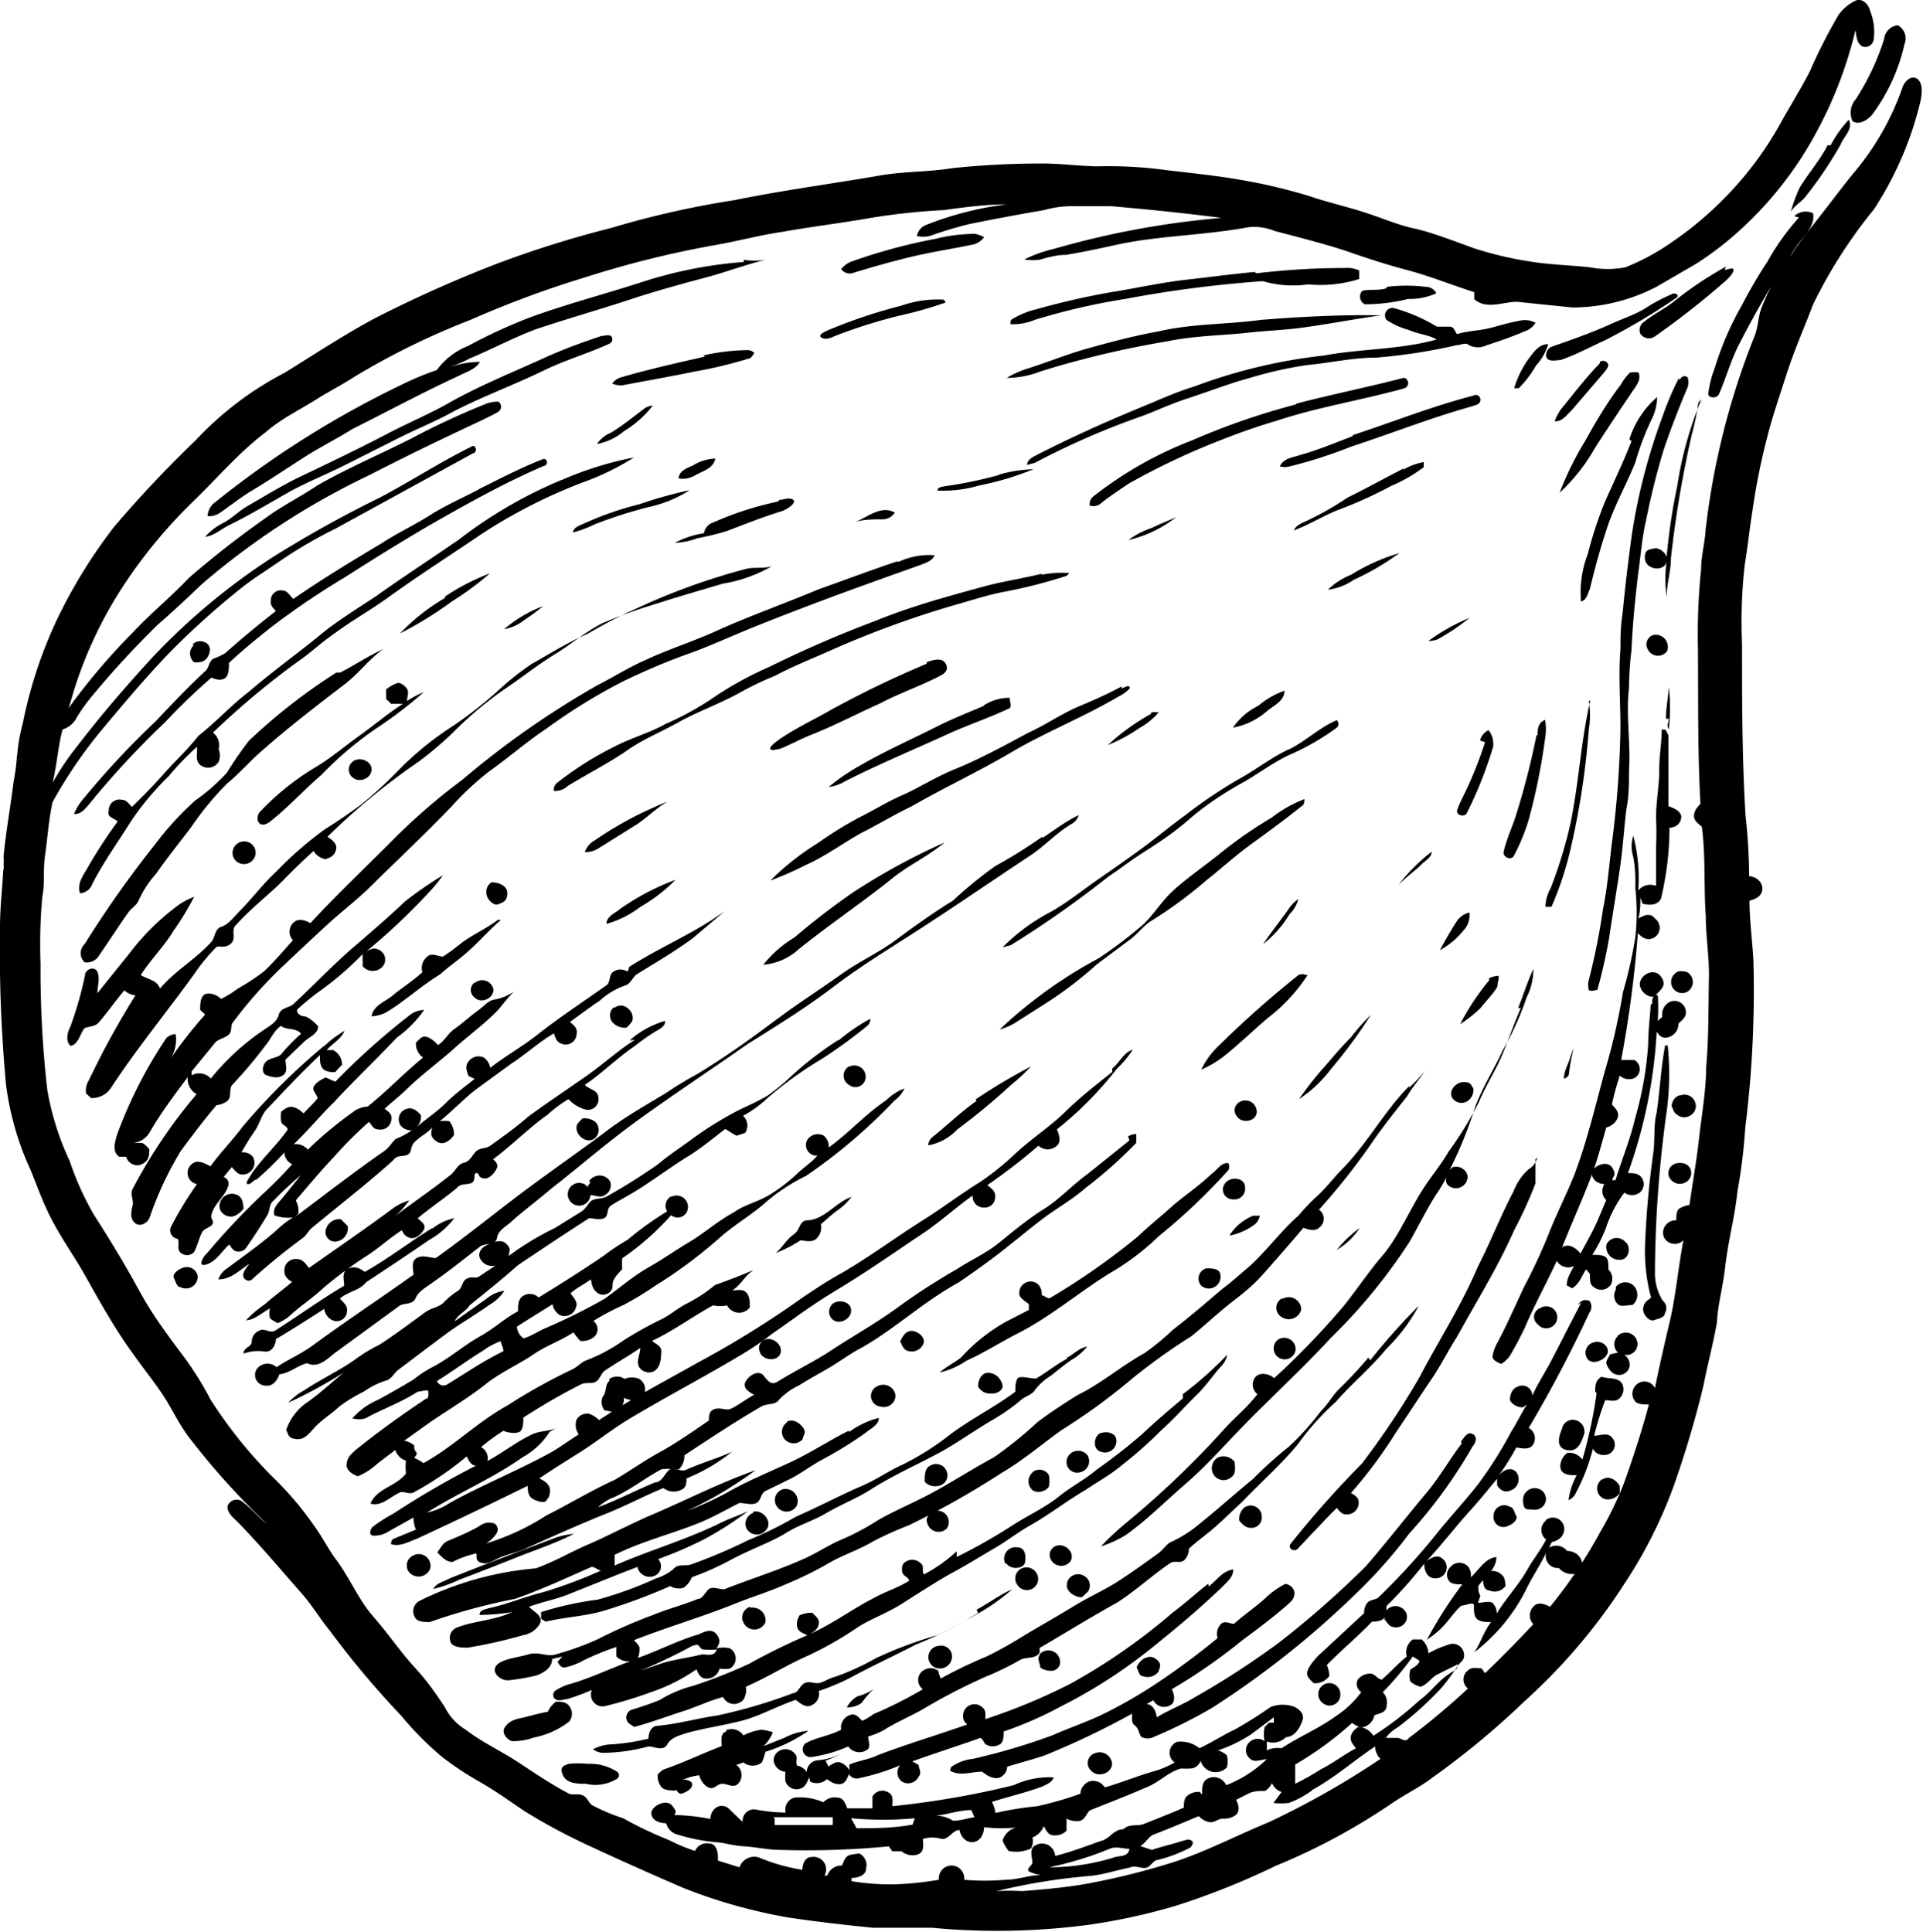 <svg xmlns="http://www.w3.org/2000/svg" viewBox="0 0 54.09 54.34"><title>degustacion_04</title><g id="Capa_2" data-name="Capa 2"><g id="Capa_1-2" data-name="Capa 1"><path d="M51.72.41a1.28,1.28,0,0,1,.49-.4c.19-.06.35.12.39.29a1.57,1.57,0,0,1,.1.83.24.24,0,0,1-.33.17c-.15-.1-.15-.29-.18-.45a11.69,11.69,0,0,1-1.12,2.91A10.26,10.26,0,0,1,49,6.42a8.94,8.94,0,0,1-1.29,1l-1.12.65a5.15,5.15,0,0,1-2.37.58l-1.55-.16c-.4,0-.85.23-1.2-.07a1.41,1.41,0,0,1,0-.2c-.63-.2-1.24-.45-1.88-.62s-1.12-.33-1.67-.52-1.37-.4-2.06-.58a1.53,1.53,0,0,0-.73-.11c-.65.12-1.3.18-2,.25s-1.2.13-1.79.26-.89.19-1.35.27c-.24,0-.49.06-.72.13a1.44,1.44,0,0,1-.46,0A3.75,3.75,0,0,1,29.65,7a24.28,24.28,0,0,1,4.71-.87c-1-.13-2.07-.24-3.11-.33-.35,0-.71,0-1.07,0a2.82,2.82,0,0,0-.81.11c-.7.12-1.4.25-2.09.39a11.28,11.28,0,0,0-1.13.34.87.87,0,0,1-.36,0,.42.42,0,0,1,.28-.32,9.22,9.22,0,0,1,2.24-.57c-.59,0-1.18.08-1.76.16a18.53,18.53,0,0,0-2,.21c-.84.15-1.69.25-2.53.4-.63.09-1.25.26-1.88.37a28,28,0,0,0-3.61.89A28.84,28.84,0,0,0,13.23,9,21,21,0,0,0,10,10.58c-.31.2-.64.38-1,.59-.5.33-1.06.58-1.54,1-.74.56-1.35,1.28-2,1.91a14,14,0,0,0-1.89,2.25A11.76,11.76,0,0,0,2.1,19.36c-.06.19-.11.38-.17.56a17.8,17.8,0,0,1,1.78-2.1c.51-.55,1.07-1,1.6-1.56a27,27,0,0,1,2.15-1.68c.46-.34,1-.61,1.46-.92.87-.5,1.8-.89,2.7-1.35a21.49,21.49,0,0,1,2-.93.92.92,0,0,1,.4-.08.17.17,0,0,1,0,.28c-.14.09-.29.15-.44.23-1.07.5-2.11,1-3.18,1.55a21.26,21.26,0,0,0-4.72,3.07c-.41.39-.82.78-1.24,1.14-.61.6-1.2,1.23-1.74,1.88a5.51,5.51,0,0,0-.54.73.65.65,0,0,1-.4.34c-.13.49-.16,1-.28,1.5a7.16,7.16,0,0,1,.67-1c.67-.88,1.39-1.71,2.13-2.52A18.34,18.34,0,0,1,7.63,15.7,32.64,32.64,0,0,1,10.68,14c.87-.46,1.7-1,2.57-1.43.13-.1.2.15.06.18L9.42,14.88a12.4,12.4,0,0,0-1.54.9c-.33.23-.67.44-1,.69A22,22,0,0,0,4.73,18.4c-.66.69-1.28,1.43-1.89,2.16a13.18,13.18,0,0,0-1.36,2c-.11.48-.14,1-.21,1.48s0,.79-.08,1.18a14.91,14.91,0,0,0-.05,1.89,29.93,29.93,0,0,0,.19,3.55,7.81,7.81,0,0,0,.63,2,8.2,8.2,0,0,0,.68,1.51c.32.5.63,1,.93,1.52s.45.83.71,1.23.59.85.9,1.26a9.1,9.1,0,0,1,.74,1.19,12.91,12.91,0,0,0,1.73,2.16A9.27,9.27,0,0,1,8.89,43c.2.28.35.59.56.87.39.52.63,1.13,1.06,1.62s.73.95,1.14,1.4.6.74.86,1.13a1.58,1.58,0,0,0,.59.64c.47.36,1,.6,1.5.93s.9.6,1.37.85c.13.08.29,0,.43.07s.15.21.27.28a5.39,5.39,0,0,0,.86.36,10.69,10.69,0,0,0,1.28.61,5.27,5.27,0,0,0,.74.31.36.36,0,0,1,.4-.21c.22,0,.26.3.24.48l.61.19a.44.44,0,0,1,.54-.28,5.24,5.24,0,0,0,1.23.35c0-.16.07-.36.26-.36a.35.35,0,0,1,.36.52h.08a.42.42,0,0,1,.41-.28c.05-.09.07-.2.15-.26s.23-.06.34-.08a.37.37,0,0,1,.19.43c0,.19-.24.26-.41.26,0,0,0,.07,0,.09a6.7,6.7,0,0,0,1.18.09,9.1,9.1,0,0,0,1.28-.13.36.36,0,0,1,.38-.4.36.36,0,0,1,.33.4,6.54,6.54,0,0,0,1.17,0c.35,0,.69-.14,1-.13a1.15,1.15,0,0,1-.36-.11c-.05-.09.1-.16.11-.24s-.11-.39.07-.48a.37.37,0,0,1,.57.29c.44-.11.86-.27,1.28-.42.25-.05.37-.34.64-.33.16-.17.41-.07.6-.16.37-.15.74-.29,1.1-.45,0-.11,0-.24.08-.32a.49.49,0,0,1,.37-.12l.06.08c0-.17,0-.37.15-.45a.38.38,0,0,1,.53.18,3.42,3.42,0,0,0,1.14-.73c-.14,0-.32.1-.45,0a.31.31,0,0,1,0-.51.33.33,0,0,1,.39,0,1,1,0,0,1,0-.39,1.59,1.59,0,0,1,.13-.13l.13,0s0-.1,0-.15l-.64.48a4,4,0,0,1-.93.45.69.69,0,0,1,.25.14.65.65,0,0,1,0,.34.44.44,0,0,1-.74-.19.31.31,0,0,1-.27.22,2.36,2.36,0,0,1-.28,0c-.37.1-.62.4-1,.54-.52.23-1.05.43-1.57.64-.09.1-.13.24-.26.29a.59.59,0,0,1-.39-.06c0,.11,0,.23,0,.34a.45.45,0,0,1-.36.13c-.15,0-.22-.14-.28-.26a.56.56,0,0,1-.32.32A.44.44,0,0,1,29,52a1,1,0,0,1-.63.07,1.22,1.22,0,0,1-.17-.29.53.53,0,0,1,.57-.38l-.09,0a4,4,0,0,1-1,0c0,.18-.1.4-.31.42s-.35-.16-.38-.34c-.2,0-.3.28-.51.25a.92.92,0,0,0-.52,0c0,.13.05.32-.09.41s-.37.06-.51-.06H25.1L25,51.94a24,24,0,0,1-3.06.1c-.34,0-.67-.08-1-.1s-.48-.08-.72-.11A5.18,5.18,0,0,1,19,51.59a.43.43,0,0,1-.26-.3c-.18,0-.4-.07-.42-.27s.42-.44.59-.22.06.17.07.26a5.46,5.46,0,0,1,1,.11c0-.1.05-.24.15-.31a.29.29,0,0,1,.35,0c.14.13.27.27.41.39a.32.32,0,0,1,.34-.35,5,5,0,0,0,.87.09.35.35,0,0,1,.24-.42,1.63,1.63,0,0,1,.82.13.43.43,0,0,1,.4-.13c.16,0,.22.17.27.3l.71,0c0-.11,0-.24,0-.33a.32.32,0,0,1,.46-.11c.14.08.1.25.1.38a24.56,24.56,0,0,0,3.41-.59A2.39,2.39,0,0,1,29.64,50c-.05.14-.2.2-.33.26-.46.17-.94.28-1.41.43A1,1,0,0,1,28,51a9.66,9.66,0,0,1,1.18-.19,9.88,9.88,0,0,0,1.21-.35c0-.19.19-.39.39-.36s.22.1.3.18c.46-.13.91-.32,1.37-.45a2.55,2.55,0,0,0,.59-.25.33.33,0,0,1,.07-.58.85.85,0,0,1,.63.18c.34-.16.66-.37,1-.53a12,12,0,0,0,1-.63.94.94,0,0,1,.68,0c.13.07.27.19.22.36s-.2.48-.47.49a.51.51,0,0,1-.54.12,2.29,2.29,0,0,1,0,.25.75.75,0,0,1,.42-.06c.5-.33,1.06-.56,1.55-.92a2.71,2.71,0,0,0,.69-.66.27.27,0,0,1-.1-.35.45.45,0,0,1,.36-.17c.12,0,.2.16.32.17.24-.21.45-.45.7-.65a.44.44,0,0,1,.17-.48h.25a.56.56,0,0,1,.19.39,2.7,2.7,0,0,1,.55-.24.32.32,0,0,1,.45.32c0,.1-.08.16-.15.23a5.86,5.86,0,0,1-.51.69,9.44,9.44,0,0,1-1.2,1.08,1.08,1.08,0,0,0-.34.3l.33,0c.1,0,.22.15.32,0a20,20,0,0,0,1.66-1.39.32.32,0,0,1,0-.51c.1-.1.25-.06.38-.06l.1.14c.47-.45.92-.91,1.36-1.38a.35.35,0,0,1,0-.49c.12-.15.31-.08.47,0a13.52,13.52,0,0,0,1.41-2.1,9.73,9.73,0,0,0,.67-1.38c.26-.73.5-1.46.7-2.21-.12,0-.27,0-.36-.06a.34.34,0,0,1,0-.49.33.33,0,0,1,.53.09c.13-.65.28-1.29.43-1.93s.23-1.49.37-2.23a.34.34,0,0,1-.55-.09.35.35,0,0,1,.35-.47c0-.11,0-.25.07-.32a.68.68,0,0,1,.3-.11c.09-.62.2-1.24.27-1.87s.2-1.36.2-2c.08-.87.06-1.74.08-2.61,0-.56-.09-1.11-.09-1.66-.06-.83,0-1.67-.11-2.5-.09-.09-.24-.17-.22-.33s.1-.22.18-.32c-.08-1.44-.06-2.89-.07-4.34A18.07,18.07,0,0,1,47.85,16c0-.41.13-.81.13-1.22l0,.09a21.08,21.08,0,0,1,1.37-5.41c.11-.27.1-.57.21-.83a6.18,6.18,0,0,1,.85-1.5c.25-.39.55-.75.83-1.11s.58-.76.88-1.13a7.57,7.57,0,0,0,1.4-2.45c.06-.16.25-.34.41-.22s.13.39.1.58a9.63,9.63,0,0,1-1.32,3.09A13.67,13.67,0,0,0,51,8.56c-.25.66-.54,1.31-.76,2s-.38,1.14-.53,1.73a18.58,18.58,0,0,0-.42,2.1c-.08.49-.13,1-.21,1.47A14.11,14.11,0,0,0,49,18.1c0,1.62,0,3.24.1,4.86a15.81,15.81,0,0,1,.1,1.69c.18,0,.39.16.37.37s-.2.27-.36.32c0,.56.08,1.12.11,1.68a30.9,30.9,0,0,1-.23,4.71,15.35,15.35,0,0,1-.22,1.79c-.07.7-.26,1.39-.34,2.09s-.23,1.13-.24,1.71l0-.1c-.1.58-.26,1.16-.37,1.74-.24,1-.54,2-.87,2.92a13.11,13.11,0,0,1-1.37,2.69,16.32,16.32,0,0,1-2.8,3.29A23,23,0,0,1,40.3,50c-.35.27-.75.46-1.12.71a17.79,17.79,0,0,1-3.3,1.78,21.23,21.23,0,0,1-2.8,1.12,17.1,17.1,0,0,1-2.48.54,19.53,19.53,0,0,1-4.39.08c-.55,0-1.11,0-1.66,0-.8-.08-1.59-.17-2.39-.29a14.94,14.94,0,0,1-2.94-.83c-.95-.41-1.89-.83-2.83-1.27a16.91,16.91,0,0,1-1.62-.88c-.42-.28-.83-.58-1.27-.83a8.63,8.63,0,0,1-1.07-.71,8.85,8.85,0,0,1-1.14-1.15,25.19,25.19,0,0,1-2-2.38c-.28-.34-.51-.73-.8-1.06-.59-.67-1.16-1.35-1.79-2-.13-.13-.31-.26-.3-.46a.27.27,0,0,1,.45-.1c.24.19.43.42.67.61A20.9,20.9,0,0,1,5.29,40.4C5,40,4.84,39.64,4.6,39.27s-.58-.79-.86-1.19c-.55-.75-1-1.59-1.45-2.38-.31-.52-.65-1-.92-1.56s-.4-1-.61-1.45a8.22,8.22,0,0,1-.59-2.17A41.28,41.28,0,0,1,0,26.07c0-.63.09-1.25.1-1.88a1.82,1.82,0,0,0,0,.32,3,3,0,0,0,0-.42C.17,23.37.3,22.67.38,22a5.64,5.64,0,0,0,.1-.8l0,.08a4.89,4.89,0,0,1,.16-.93,12.67,12.67,0,0,1,1-3,14.64,14.64,0,0,1,1.57-2.53,32.88,32.88,0,0,1,2.29-2.43A9.21,9.21,0,0,1,8,10.49c.86-.53,1.7-1.09,2.59-1.56A36,36,0,0,1,14,7.41a29.91,29.91,0,0,1,3.2-1,25.81,25.81,0,0,1,3.46-.78l0,0c1.37-.28,2.75-.46,4.13-.7.66-.11,1.33-.09,2-.2a23.92,23.92,0,0,1,2.55-.13c.54,0,1.07.08,1.61.08l-.11,0a12,12,0,0,1,2,.11c.68.08,1.37.15,2,.26a15.28,15.28,0,0,1,2,.47c.53.18,1.08.3,1.62.48s.87.33,1.33.43,1.11.35,1.66.55a9.91,9.91,0,0,0,1.61.38c.55.09,1.11.1,1.66.16a2.64,2.64,0,0,0,1,0A6.41,6.41,0,0,0,47,6.83a9.83,9.83,0,0,0,1.45-1.2,9.71,9.71,0,0,0,1.68-2.25c.26-.46.54-.91.78-1.38A14.83,14.83,0,0,1,51.72.41M38.88,47.59A.41.41,0,0,1,39,48c0,.17-.21.21-.34.25a.43.43,0,0,1-.22.3c-.14.09-.29,0-.41-.08a9.65,9.65,0,0,1-1.6,1.17c0,.18,0,.36,0,.54a7.14,7.14,0,0,0,.71-.4c.34-.17.65-.41,1-.6-.08-.1-.18-.21-.14-.35s.12-.18.2-.25a.52.52,0,0,1,.43.25,9.42,9.42,0,0,0,1.3-1c.27-.19.47-.47.73-.67S41,47,41,46.82l-.54.27c-.19.08-.29.29-.5.36a.62.62,0,0,1-.29-.15.61.61,0,0,1,0-.33c.09-.07.23-.12.26-.25l-.19-.12a8.79,8.79,0,0,1-.84,1m-2,2.77a2.72,2.72,0,0,1-.65.35,2.06,2.06,0,0,1-.43,0l.23-.31a.42.42,0,0,1-.27-.25.57.57,0,0,1-.19.22c-.14,0-.3,0-.44.06l-.38.19c.06.12.12.3,0,.42a.53.53,0,0,1-.37.11c-.14,0-.24.12-.38.1a.54.54,0,0,1-.3-.17c-.41.17-.83.35-1.25.51-.17.06-.24.25-.4.33l.33.11c.26-.09.53-.15.79-.23s.27-.08.36,0a.19.19,0,0,1-.08.17,4.19,4.19,0,0,1-.89.34c-.14,0-.2.18-.33.22s-.32-.08-.48,0c-.36.07-.71.19-1.08.23a17.14,17.14,0,0,0-2.66.43,5.77,5.77,0,0,1,.72,0c.61-.05,1.23-.1,1.83-.21a20.2,20.2,0,0,0,2.41-.6c.93-.3,1.8-.76,2.7-1.13a23.69,23.69,0,0,0,3.14-1.78.49.49,0,0,1-.15-.35c-.6.4-1.14.88-1.78,1.23m-10.58.72a.87.87,0,0,1,.49.14c.2,0,.4-.07.6-.1l-.09-.2c-.33,0-.66.12-1,.16m-2.37.1a2,2,0,0,1,.14.25c.53,0,1,0,1.58-.1l.06-.18a9.63,9.63,0,0,1-1.78,0m-2.16,0s0,.14,0,.19c.54,0,1.09,0,1.63,0a1.5,1.5,0,0,0,0-.22c-.55,0-1.11,0-1.67,0m7.8,1.41a6.21,6.21,0,0,0,1.76-.27c.16-.07.42,0,.46-.25-.18,0-.38-.08-.56,0a9.39,9.39,0,0,1-1.66.51M53,1.08a.43.43,0,0,1,.38-.37.42.42,0,0,1,.19.53,5.25,5.25,0,0,1-.92,2c-.13.14-.36.29-.54.17a.57.57,0,0,1,.09-.62,7,7,0,0,0,.8-1.7m-1.51,3A3.34,3.34,0,0,1,52,3.37l0,0c.14.25-.14.47-.23.7a11,11,0,0,1-1,1.48c-.13.15-.3.24-.4.41a4.28,4.28,0,0,1,.25-.68c.25-.41.57-.77.79-1.2m-.94,2A.47.47,0,0,1,51,6c.06.38-.28.64-.47.93a27.81,27.81,0,0,0-1.63,2.79c-.22.44-.35.91-.54,1.35-.06.16-.32.13-.31,0a3.09,3.09,0,0,1,.18-.71A8.61,8.61,0,0,1,49,8.58a13.64,13.64,0,0,1,.72-1.23,6.71,6.71,0,0,1,.88-1.23m-24.33.61a4.56,4.56,0,0,1,1.16-.15,1.06,1.06,0,0,1,.25.09.53.53,0,0,1-.37.22c-.52.11-1.05.19-1.57.31s-1.17.3-1.75.48a.3.3,0,0,1-.33-.11A.7.7,0,0,1,24,7.34a15.91,15.91,0,0,1,2.25-.61m-5.33.58a2.1,2.1,0,0,0,.61,0c-.58.14-1.12.35-1.69.5s-1.29.35-1.92.55c-.95.32-1.92.59-2.87.91-.63.24-1.23.56-1.85.82a3.5,3.5,0,0,1-.92.33,2,2,0,0,1,.89-.69,14.74,14.74,0,0,1,1.71-.79c1-.37,2.11-.66,3.16-1a12.25,12.25,0,0,1,2.88-.57m14.41.32a20.84,20.84,0,0,1,2.5-.15.77.77,0,0,1,.4.07,1.94,1.94,0,0,1,0,.24A3.6,3.6,0,0,1,36.8,8a3.05,3.05,0,0,1-1.28-.09,33.57,33.57,0,0,0-3.87.5A18.34,18.34,0,0,0,29.1,9a1.6,1.6,0,0,1-.68.12c0-.06,0-.14.1-.17a2.3,2.3,0,0,1,.63-.25,21.29,21.29,0,0,1,2.1-.48c.7-.11,1.4-.27,2.11-.35s1.29-.16,1.94-.22m13.21-.06c.08,0,.24-.08.25,0s-.13.23-.22.31a23.54,23.54,0,0,1-2,1.57.29.29,0,0,1-.4-.08.27.27,0,0,1,.07-.31c.26-.22.58-.37.85-.58a10.21,10.21,0,0,1,1.49-1M39,8.07a4.57,4.57,0,0,1,1.11,0,.32.32,0,0,1,.29.18,1.78,1.78,0,0,1-.79.16,5.09,5.09,0,0,1-1.22.15.24.24,0,0,1-.07-.38c.23-.05.45,0,.68-.07M47,8.29c.08-.08.27,0,.15.09a18.08,18.08,0,0,1-2,1.19c-.42.19-.82.41-1.26.56-.13,0-.31.06-.39-.07a.26.26,0,0,1,.18-.32c.55-.19,1.09-.38,1.62-.62.35-.16.72-.28,1-.46s.45-.26.69-.37M25.35,8.6a3.09,3.09,0,0,1,1.2-.17l.05.08a11.38,11.38,0,0,1-1.3.37,14.6,14.6,0,0,0-1.81.57c-.12.05-.25.12-.38.05s.09-.17.18-.21a14.65,14.65,0,0,1,2.06-.69M39,9a.21.21,0,0,1,.22-.33,4.9,4.9,0,0,1,1.2.52c.11,0,.24,0,.36,0s.14.13.2.21c.31-.1.64-.09,1-.19s.55-.15.83-.2a.63.63,0,0,1,.38.07.52.52,0,0,1-.23.21,12,12,0,0,1-1.14.42.55.55,0,0,1-.5,0c-.1-.09-.23,0-.35,0a15.62,15.62,0,0,1-2.26.35c-.66,0-1.3.15-1.95.21a11.19,11.19,0,0,0-1.6.36c-.59.16-1.15.38-1.73.57s-.88.35-1.32.51a21.62,21.62,0,0,0-3,1.31l-.22.06c0-.15.16-.22.27-.28.94-.48,1.91-.92,2.88-1.32.52-.21,1-.44,1.56-.61A15,15,0,0,1,37.25,10c1-.19,2.13-.16,3.16-.45-.24-.14-.53-.15-.79-.27A2.14,2.14,0,0,1,39,9M35.45,9c1.13-.09,2.27-.15,3.4-.13-.72.1-1.44.24-2.17.34-.49.07-1,.09-1.49.14-.78.09-1.58.09-2.35.25a27,27,0,0,0-3.58.85,2.57,2.57,0,0,1-.94.18,2.57,2.57,0,0,1,.61-.27c.56-.18,1.1-.4,1.67-.56s1.32-.36,2-.48c.94-.22,1.91-.19,2.86-.32m-18.54.45c.09,0,.27-.07.3.06s-.09.16-.17.2c-.57.25-1.17.43-1.73.7-.9.44-1.86.78-2.74,1.26-.44.23-.9.42-1.34.64l-1.59.8c-.52.26-1.06.47-1.57.76s-1.06.62-1.61.89c-.24.11-.43.31-.7.34a1.73,1.73,0,0,1,.53-.4c.25-.14.45-.35.69-.48.45-.26.89-.53,1.35-.76.86-.41,1.72-.82,2.56-1.26.59-.31,1.2-.56,1.77-.89.86-.48,1.78-.85,2.68-1.26.51-.23,1-.41,1.57-.6m26.31.37a.43.43,0,0,1,.32-.14,1.57,1.57,0,0,1-.35.61,2.92,2.92,0,0,1-.48.63h-.13a2.81,2.81,0,0,1,.64-1.11M19.78,10A5.81,5.81,0,0,1,21,9.85a.28.28,0,0,1,.22.08c-.05.06-.08.15-.17.16a12.6,12.6,0,0,1-1.5.36c-.68.14-1.36.26-2.05.39a.66.66,0,0,1-.28-.05.48.48,0,0,1,.23-.17c.79-.23,1.59-.41,2.38-.59M45,10.18a.15.15,0,0,1,.18,0c.13.09,0,.22-.07.31l-.9,1.05c-.14.13-.27.33-.48.31a1.38,1.38,0,0,1,.18-.34c.36-.44.7-.89,1.09-1.29m-32.33.1a2.63,2.63,0,0,1,.83-.14c-.12.21-.38.28-.59.39-1,.46-2,1-3,1.5-.43.27-.87.49-1.3.76s-1,.66-1.57,1c-.31.19-.59.42-.89.62a.57.57,0,0,1-.31.07A.5.5,0,0,1,6,14.17a27,27,0,0,1,5.26-3.33,8.42,8.42,0,0,1,1.44-.56m33.17.2a.54.54,0,0,1,.22,0c.09.23-.11.42-.22.6-.34.5-.67,1-1,1.51a5.18,5.18,0,0,1-1,1.27,9,9,0,0,1,.72-1.46c.3-.54.61-1.07,1-1.58a1.46,1.46,0,0,1,.26-.34m1.4.22c0-.08.14-.17.22-.08a.42.42,0,0,1,0,.27c-.24.57-.47,1.16-.67,1.75a20.53,20.53,0,0,0-.5,2c-.12.51-.15,1-.23,1.56-.08.69-.15,1.39-.18,2.09a9.28,9.28,0,0,0-.07,1.06c-.09.77.05,1.55,0,2.33,0,.35,0,.71-.07,1.06-.07.54-.1,1.1-.18,1.65s-.21,1.33-.31,2a14.66,14.66,0,0,1-.33,1.46c-.08,0-.17.05-.24,0a.55.55,0,0,1,0-.28,18.94,18.94,0,0,0,.4-2c.12-.59.17-1.19.24-1.79a28.19,28.19,0,0,0,.25-3.31c0-.74-.06-1.48,0-2.22,0-.31,0-.63.06-1,.07-.74.16-1.48.26-2.21a16.61,16.61,0,0,1,.84-3.26,8.85,8.85,0,0,1,.48-1.14m-10.74.71c1-.26,2-.46,3-.72.14,0,.2.25,0,.3-1.19.33-2.41.52-3.58.91-.55.16-1.08.35-1.61.56a19.82,19.82,0,0,0-2.55,1.21c-.25.17-.51.34-.75.53a.33.33,0,0,1-.34.08.29.29,0,0,1,.11-.26,10.69,10.69,0,0,1,2.79-1.58,19.88,19.88,0,0,1,2.89-1m1.61.86c1.13-.37,2.23-.81,3.39-1.11a.13.13,0,0,1,.2.12c0,.14-.17.15-.27.19-1.14.32-2.25.76-3.38,1.13a13.09,13.09,0,0,1-1.71.55.53.53,0,0,1-.28,0c.1-.23.37-.25.57-.32.51-.14,1-.35,1.48-.53m7.78.09a2.61,2.61,0,0,1,.78-1.19,1.41,1.41,0,0,1-.16.64A7.77,7.77,0,0,0,46,13c-.25.63-.59,1.22-.8,1.86s-.34,1.13-.48,1.71c-.06.12-.09.32-.25.35a3,3,0,0,1,.19-1.33,11.29,11.29,0,0,1,.49-1.49c.25-.56.52-1.12.74-1.69m1.88-1.08a6.54,6.54,0,0,1-.18.88A30.52,30.52,0,0,0,47,15.7c0,.37-.12.72-.12,1.09a3.44,3.44,0,0,1,0-1c-.06.31-.58.24-.61-.06s.15-.27.3-.31a.4.4,0,0,1,.31.24,16.77,16.77,0,0,1,.3-2,10.34,10.34,0,0,1,.68-2.43m-29.73.26a.45.45,0,0,1,.23-.08,2.94,2.94,0,0,1-.81.72,1.62,1.62,0,0,1-.76.36.91.91,0,0,1,.4-.32c.33-.2.63-.45.94-.68m-2.3,2a9.69,9.69,0,0,1,2-.62,7.08,7.08,0,0,1-1.41.69A14.83,14.83,0,0,0,13.58,15c-.87.59-1.76,1.16-2.61,1.77-.52.38-1.08.69-1.59,1.07-.35.24-.66.54-1,.77a22.62,22.62,0,0,0-2.39,2,.44.44,0,0,1,.16.46.5.5,0,0,1,0,.36.35.35,0,0,1-.53.08c-.14-.13-.06-.34-.08-.5a7.84,7.84,0,0,0-.8.83A8,8,0,0,0,3.7,23.08c-.37.59-.78,1.16-1.1,1.78a.4.4,0,0,1-.35.27c-.1-.3.13-.55.26-.8a14.23,14.23,0,0,1,.8-1.22C3.2,23,3,23,3.06,22.81a.3.3,0,0,1,.37-.31c.13,0,.2.12.28.2q.45-.43.87-.9c.33-.38.7-.71,1-1.1.5-.39.92-.86,1.42-1.24.71-.61,1.47-1.15,2.18-1.74.45-.34.93-.64,1.4-.95.77-.55,1.56-1.06,2.34-1.6a12.7,12.7,0,0,1,2.83-1.65m-2.3.25c.61-.3,1.21-.62,1.84-.86.13,0,.12.19,0,.2-1,.43-1.91.93-2.83,1.45s-1.85,1.1-2.76,1.68a22.34,22.34,0,0,0-2.08,1.41c-.4.32-.8.64-1.18,1,0,.14,0,.32-.09.41s-.27.07-.4,0a17.28,17.28,0,0,0-1.31,1.26,24.47,24.47,0,0,0-2.13,2.3c-.11.13-.23.29-.43.28a1.64,1.64,0,0,1,.3-.47,23.34,23.34,0,0,1,2-2.14c.45-.48.9-.95,1.38-1.4.12-.09.11-.28.24-.36a1.77,1.77,0,0,0,.34-.16c.46-.41.93-.8,1.42-1.18-.07-.08-.16-.16-.14-.27a.28.28,0,0,1,.32-.31c.14,0,.22.15.31.24.81-.56,1.65-1.07,2.49-1.57.44-.29.92-.51,1.36-.79s.93-.49,1.38-.73m6-.66a1.3,1.3,0,0,1,.64-.2c-.05.27-.34.35-.55.46a.68.68,0,0,1-.48.1c0-.2.22-.29.39-.36m20,.11a1.63,1.63,0,0,1,.57-.21.66.66,0,0,0,0,.14,4.23,4.23,0,0,1-.92.53,12.07,12.07,0,0,1-1.37.63c-.48.17-.9.45-1.37.62.08-.17.28-.22.43-.3A8.55,8.55,0,0,0,37.9,14c.53-.26,1.05-.55,1.58-.82m-11.41.18a3.93,3.93,0,0,1,1-.16,8.27,8.27,0,0,1-1.54.46,3.52,3.52,0,0,1-1.16.14c0-.11.17-.11.27-.13a12.39,12.39,0,0,0,1.47-.31M18,14.18a11.65,11.65,0,0,1,1.4-.39,3.58,3.58,0,0,1-1.18.48,13.2,13.2,0,0,0-1.47.47,3.71,3.71,0,0,1-.63.24c0-.14.19-.2.3-.25A9,9,0,0,1,18,14.18m3.93-.12c.12,0,.27-.08.38,0s-.17.27-.32.32c-.52.16-1,.35-1.55.56a7.54,7.54,0,0,1-.82.2,2,2,0,0,1-.64.13A2.6,2.6,0,0,1,19.8,15a.39.39,0,0,1,.28-.31,9,9,0,0,1,1.8-.58m2.18.57c.35-.13.72-.48,1.11-.26a.42.42,0,0,1-.35.19c-.26,0-.51,0-.76.07m8.34.17c.22-.11.46-.2.68-.3a3.39,3.39,0,0,1-1.34.64,2.43,2.43,0,0,1,.66-.34M38,16.17a5.55,5.55,0,0,1,1.36-.61,7.15,7.15,0,0,1-1.28.75,1.64,1.64,0,0,1-.73.28,2,2,0,0,1,.65-.42M25.29,15.8a2,2,0,0,1,1-.18c-.07.16-.24.21-.39.27-1.58.56-3.16,1.13-4.72,1.76-.62.25-1.22.53-1.84.75s-1.19.47-1.76.74a16,16,0,0,0-2.2,1.35c-.56.37-1.07.82-1.62,1.21a8.23,8.23,0,0,0-1.07,1c-.75.78-1.54,1.52-2.32,2.29-.36.35-.77.66-1.14,1S8.4,26.76,8,27.14a12.26,12.26,0,0,0-1.44,1.61c-.1.11,0,.29-.17.39s-.28.1-.37.23l-.63.77s0,.08,0,.11a.44.44,0,0,1,.54.09A6.85,6.85,0,0,1,7.38,29c.17-.12.4-.23.46-.45s.31-.19.43-.32c.57-.53,1.1-1.09,1.68-1.59s1-.86,1.44-1.28a11.3,11.3,0,0,1,1.07-.74,4.06,4.06,0,0,1-.42.51,17.75,17.75,0,0,1-1.73,1.63c.1-.05.22-.11.32-.05a.3.3,0,0,1,.14.47.37.37,0,0,1-.57,0c0-.12,0-.23,0-.34a8.81,8.81,0,0,1-1.15,1,7.11,7.11,0,0,0-.68.55c-.06.11.1.2.19.2s.28.16.39.28c0,.21-.25.3-.39.43l-.53.51c0,.14.08.34-.07.44s-.31.05-.46,0-.13-.29,0-.4.34-.08.44-.23a5.41,5.41,0,0,1,.53-.54c-.15-.18-.4-.09-.57-.22-.19.13-.27.35-.41.52a12.66,12.66,0,0,1-.94,1.12c-.14.13,0,.37-.18.49a.59.59,0,0,1-.28.1c-.35.41-.68.85-1,1.28a9.46,9.46,0,0,0-.88,1.88c-.06.16-.28.28-.42.15s-.1-.32-.06-.48-.08-.31,0-.47a14.54,14.54,0,0,1,1.8-2.67.49.49,0,0,1-.25-.48l0,0c-.38.51-.75,1-1.08,1.57a.59.59,0,0,1-.46.28H4a.68.68,0,0,1,.2.18c0,.12,0,.28-.13.37a.32.32,0,0,1-.52-.16H3.35c-.21-.15-.11-.44-.05-.64a12.73,12.73,0,0,1,1.38-2.7.41.41,0,0,1,.26-.11,1,1,0,0,1-.17.73,12.64,12.64,0,0,1,1-1.28l-.14-.13c0-.15,0-.35.12-.43s.35,0,.47.12a2.83,2.83,0,0,0,.47-.29,6.13,6.13,0,0,0,.73-.48c.3-.28.55-.58.82-.88a.35.35,0,0,1,0-.48c.14-.15.33-.09.49,0,.71-.77,1.48-1.5,2.22-2.24A17.34,17.34,0,0,1,13,21.94a24.69,24.69,0,0,1,3.78-2.65c.47-.24.91-.52,1.39-.73.67-.31,1.37-.53,2-.82.93-.42,1.9-.76,2.85-1.16.73-.26,1.45-.53,2.19-.78M21,16c.23-.05.48,0,.71-.07a4.14,4.14,0,0,1-1.38.49c-.6.18-1.21.35-1.82.55a14.49,14.49,0,0,0-1.56.56c-.48.24-.89.6-1.35.88s-.87.61-1.31.91a10.25,10.25,0,0,0-1.49,1.23,9.93,9.93,0,0,1-1,.86,18.93,18.93,0,0,0-2.59,2.13c.12.08.29.19.24.37s-.17.21-.29.26a.5.5,0,0,1-.34-.23c-.31.28-.6.56-.89.86s-.89.77-1.28,1.21c-.17.13,0,.38-.14.52s-.27.09-.41.1a5.09,5.09,0,0,0-.63.76c-.77,1.07-1.61,2.09-2.34,3.2a.64.64,0,0,1-.57.3l-.14-.13a.54.54,0,0,1,.08-.37A23.35,23.35,0,0,1,3.81,28a.52.52,0,0,1-.31-.14c-.25.29-.46.6-.71.89-.09.12-.25.12-.38.16s-.18.49-.43.51c-.14-.14-.09-.37,0-.54a10.28,10.28,0,0,0,.41-1.44c0-.17.27-.28.35-.1s0,.4,0,.6l.91-1.13a6.67,6.67,0,0,1,1.24-1.25,1.93,1.93,0,0,1,.57-.33,8.11,8.11,0,0,1-.57.94c-.27.45-.65.82-.93,1.26.19.12.46.14.54.38.42-.5,1-.82,1.44-1.31.12-.13.09-.37.29-.43s.39-.32.56-.49c.34-.35.63-.74,1-1.08a10.19,10.19,0,0,1,1.36-1.18c.34-.21.67-.44,1-.68a12,12,0,0,0,1-.91,8.84,8.84,0,0,1,1.61-1.32,11.84,11.84,0,0,0,1.27-1,8,8,0,0,1,.92-.73c.52-.29,1-.6,1.58-.85a14,14,0,0,1,1.39-.72A18.29,18.29,0,0,1,21,16m-8.48.78a6.27,6.27,0,0,1,1.26-.65,8.45,8.45,0,0,1-1.07.79,10.41,10.41,0,0,1-1.46.9,5.78,5.78,0,0,1,1.27-1m16.77-.65a3,3,0,0,1,.79-.05l-.08.08a14.29,14.29,0,0,1-1.71.44c-.5.09-1,.26-1.47.39a27.64,27.64,0,0,0-3.53,1.3c-.5.22-1,.42-1.49.68a9.18,9.18,0,0,0-1,.48c-.56.31-1.16.52-1.72.83s-1,.48-1.44.79-1.13.67-1.67,1a.51.51,0,0,1-.39.14A.25.25,0,0,1,15.7,22a9.21,9.21,0,0,1,1.59-1c.46-.24,1-.39,1.42-.63A8.32,8.32,0,0,0,20,19.67a9.76,9.76,0,0,1,1.64-.91,32.3,32.3,0,0,1,3-1.3c1-.41,2.11-.71,3.18-1,.49-.12,1-.2,1.48-.32M14.18,17.7a3.68,3.68,0,0,1,1.1-.65,6.55,6.55,0,0,1-.53.39,1.24,1.24,0,0,1-.57.26m26,.33a5.49,5.49,0,0,1,1.16-.65,6.61,6.61,0,0,1-.89.6.65.65,0,0,1-.27.05m6.3-.16a.34.34,0,0,1,.41.45.32.32,0,0,1-.55-.07.28.28,0,0,1,.14-.38m-41.07.27c.14-.19.54-.1.49.18s-.24.33-.44.31a.32.32,0,0,1,0-.49m4.11.78c.41-.21.79-.47,1.21-.66-.41.29-.7.7-1.1,1-.85.65-1.69,1.3-2.47,2-.27.26-.53.54-.82.78a8.38,8.38,0,0,0-1,1.21c-.33.44-.68.87-1,1.33a2.88,2.88,0,0,0-.48.73c-.06.16-.21.23-.3.36-.28.39-.54.8-.81,1.19a.4.4,0,0,1-.42.21.35.35,0,0,1,0-.51,30.24,30.24,0,0,1,2-2.83,8.48,8.48,0,0,1,1.11-1.21,5.47,5.47,0,0,0,.89-.78A10.52,10.52,0,0,1,7,20.84a16.27,16.27,0,0,1,2.46-1.92m16.6-.29c.17-.06.45-.16.55.06s-.13.3-.26.37c-.52.26-1.07.45-1.58.72-.67.3-1.33.65-2,.91-.29.12-.56.27-.84.38-.08,0-.22.07-.26,0s.23-.26.37-.35c.43-.28.9-.5,1.35-.76a28.71,28.71,0,0,1,2.68-1.29m-15.2.72a.89.89,0,0,1,.33-.18c.08,0,.19.08.25.17s0,.23,0,.34a2.64,2.64,0,0,1,.47-.25,12,12,0,0,1-1.2.93,9.71,9.71,0,0,0-1.67,1.39c-.5.43-.94.92-1.45,1.32-.1.08-.26.15-.34,0a.27.27,0,0,1,.07-.29,7.3,7.3,0,0,1,1.5-1.21c.45-.26.84-.6,1.26-.9s.81-.63,1.24-.91H11a.86.86,0,0,0-.14-.13c0-.11,0-.21,0-.31m20.69,0c.06,0,.22-.13.23,0a1,1,0,0,1-.31.23c-1,.59-2.05,1-3,1.56s-1.9,1-2.84,1.54c-.46.22-.89.48-1.34.71s-1.05.68-1.62.93a9.33,9.33,0,0,1-1,.44A7.36,7.36,0,0,1,23,23.72,11,11,0,0,1,24.16,23c.41-.2.8-.45,1.22-.63s1-.55,1.55-.76c.69-.29,1.35-.65,2-1,.49-.22.92-.53,1.42-.74s.81-.35,1.2-.56m15.31.91c0-.3.06-.59.08-.89a5.16,5.16,0,0,1,0,1.18c-.07-.09,0-.2,0-.29M35.4,19.85a2.32,2.32,0,0,1,.73-.42c0,.3-.32.42-.51.59a2,2,0,0,1-.94.45,1.88,1.88,0,0,1,.72-.62m-7.74,0a1.33,1.33,0,0,1,.74-.22c0,.1.06.23,0,.29-.54.26-1.11.45-1.65.69-1,.46-2,.87-3,1.38a1.15,1.15,0,0,1-.44.15,5.62,5.62,0,0,1,.91-.62c.69-.4,1.42-.72,2.13-1.08.44-.22.89-.4,1.34-.59m17-.13a2.38,2.38,0,0,1,0,.8,22,22,0,0,1-.51,3.35,9.26,9.26,0,0,1-.54,1.64h-.17a1.12,1.12,0,0,1,.15-.53,13,13,0,0,0,.56-1.84c.23-1.13.29-2.3.55-3.43m-12.35.33a.71.71,0,0,1,.21,0,1.93,1.93,0,0,1-.54.44,4.51,4.51,0,0,1-.89.48,6.2,6.2,0,0,1,1.22-.88m3.88,1c.47-.23.86-.62,1.34-.82a.14.14,0,0,1,0,.21,6.85,6.85,0,0,1-1.34.77c-.47.22-.88.54-1.33.79s-1,.6-1.46,1-.84.65-1.28.93-.65.46-1,.69a29.15,29.15,0,0,1-2.76,1.94l-.23.06a5.44,5.44,0,0,1,1.36-1c.46-.26.88-.6,1.31-.9s.85-.59,1.27-.9.79-.62,1.19-.91a13.11,13.11,0,0,1,1.6-1.07c.44-.25.85-.57,1.32-.79m7-.4c0-.15,0-.34.21-.43a1.57,1.57,0,0,1,0,.53A17.58,17.58,0,0,1,43,23.06a5.67,5.67,0,0,1-.41,1c-.07.17-.35.05-.29-.12.08-.35.24-.68.34-1a22,22,0,0,0,.58-2.26m3.63-.15a1.09,1.09,0,0,0,.08.15c0,.67,0,1.34,0,2,.14.05.31.11.36.27a.31.31,0,0,1-.33.33,8.69,8.69,0,0,1-.24,2c-.1.2-.34.19-.52.14l-.06-.17c0,.2,0,.4-.06.59.13-.07.33-.19.47,0a.32.32,0,0,1-.17.58c-.13,0-.23-.08-.31-.17a33.22,33.22,0,0,1-.47,3.57c.13,0,.27,0,.37,0a.29.29,0,0,1,0,.51.39.39,0,0,1-.41-.07,7.44,7.44,0,0,0-.22.81c.08.1.2.19.17.34s-.18.27-.33.31c-.12.42-.23.84-.37,1.24-.27.72-.59,1.42-.87,2.13.17-.12.36,0,.48.13s0,.29-.12.38a.37.37,0,0,1-.51-.13c-.29.63-.63,1.24-.9,1.88-.13.27-.27.54-.42.79a.78.78,0,0,1-.25.23c-.09-.05-.23-.09-.24-.21a1.19,1.19,0,0,1,.15-.41c.27-.51.48-1,.75-1.57a15.51,15.51,0,0,0,.69-1.49c.22-.56.5-1.1.72-1.66.36-.95.59-1.95.86-2.93a17.83,17.83,0,0,0,.5-2.19A12.47,12.47,0,0,0,46,26.35,6.58,6.58,0,0,0,46,25c0-.29,0-.6-.06-.89a1,1,0,0,1,0-.6,4.69,4.69,0,0,1,.14,1.54.44.44,0,0,1,.5-.13c0-.36,0-.72,0-1.08a7.67,7.67,0,0,0,0-.83c0-.45.09-.89.09-1.33s.07-.77.07-1.16m-5.11.31a.44.44,0,0,1,.24-.29A.64.64,0,0,1,42,21a11.54,11.54,0,0,1-.74,1.87c-.06.13-.32.07-.27-.09s.2-.44.3-.66a11,11,0,0,0,.48-1.24m-31.84.54c.19-.15.55,0,.52.25s-.35.35-.52.21a.28.28,0,0,1,0-.46M35.77,23a3.64,3.64,0,0,1,.92-.52c0,.07,0,.16-.08.2-.46.37-.94.72-1.42,1.07s-.82.67-1.24,1a12.28,12.28,0,0,1-1.59,1.17c-.21.14-.36.35-.56.5l-.95.71a11,11,0,0,1-1.38,1.06l-.91.58a1.72,1.72,0,0,1-.44.19,12.87,12.87,0,0,1,2.78-2,12.33,12.33,0,0,0,1.17-.88c.34-.28.56-.68.9-1s.84-.67,1.26-1A12.26,12.26,0,0,1,35.77,23m-17.68-.15c.22-.1.45-.21.68-.3-.3.18-.55.43-.84.63l-1.12.7a.67.67,0,0,1-.36.09.61.61,0,0,1,.28-.33,10.24,10.24,0,0,1,1.36-.79m11.25.71c.32-.21.63-.45,1-.63a.41.41,0,0,1-.22.26c-.4.24-.72.59-1.1.85-1,.66-2,1.35-3,2s-1.76,1.1-2.59,1.73-1.59,1.09-2.4,1.6c-1,.7-2,1.36-3,2.08s-1.69,1.34-2.54,2c-.36.31-.74.59-1.09.9-.15.15-.38.24-.42.47s-.33.14-.48.25c-.44.34-.87.69-1.32,1-.18.14-.4.24-.49.45s-.35.11-.49.24L9.42,38.06c-.22.17-.47.44-.78.29-.27.06-.49.28-.78.31-.06.17-.19.35-.39.32a.3.3,0,0,1-.2-.52.38.38,0,0,1,.51,0c.31-.21.67-.36,1-.6.94-.69,1.91-1.33,2.85-2,0-.15-.08-.37.09-.47s.37,0,.54,0c.9-.64,1.76-1.35,2.64-2s1.51-1.08,2.25-1.64c.5-.37,1.05-.68,1.58-1a10,10,0,0,1,.89-.54c.54-.33,1.06-.68,1.57-1.05s.91-.68,1.38-1,.79-.54,1.19-.82,1-.57,1.43-.89,1.05-.77,1.61-1.11A11.57,11.57,0,0,1,28,24.36a13.42,13.42,0,0,0,1.3-.81m-22.51.13a.32.32,0,0,1,.4.34.33.33,0,0,1-.58.17.32.32,0,0,1,.18-.51M24,25.1a18.28,18.28,0,0,1,2.57-1.4c-.45.38-1,.63-1.46,1-.86.69-1.77,1.3-2.64,2a1.68,1.68,0,0,1-1,.44,3.26,3.26,0,0,1,.88-.77A19.77,19.77,0,0,1,24,25.1m15.33-.2a5.23,5.23,0,0,1,.94-.94c0,.17-.19.25-.3.37s-.44.36-.64.57m-21.93.7A6.89,6.89,0,0,1,19,24.75a4.62,4.62,0,0,1-1,.77,2.77,2.77,0,0,1-.94.47c0-.2.21-.29.35-.39m-3.73-.52a.3.3,0,0,1,.15-.26c.19,0,.44.09.44.31s-.13.26-.26.31-.35-.16-.33-.36m22.54.53a1.14,1.14,0,0,1,.3-.32.94.94,0,0,1-.25.43,3.13,3.13,0,0,1-.74.84c.22-.33.46-.63.69-.95M17.7,27.2c.87-.56,1.84-.95,2.67-1.56-.29.26-.59.5-.88.75-.5.37-1,.66-1.55,1-.15.08-.19.3-.38.34a2.13,2.13,0,0,0-.69.42c-.29.19-.56.4-.84.6.1.08.22.17.19.32a.31.31,0,0,1-.47.27c-.11-.05-.13-.17-.17-.27-.43.25-.79.59-1.21.86l-1,.73c-.34.27-.64.59-1,.88a1.23,1.23,0,0,1,.27,0,.59.59,0,0,1,.13.39c-.1.15-.3.31-.49.18s-.16-.25-.12-.39c-.15.16-.34.25-.49.4s-.07.29-.2.36-.3,0-.4.15c-.73.66-1.51,1.26-2.27,1.89-.11.08-.16.2-.26.29A17.52,17.52,0,0,0,7.08,36c-.08.07-.23,0-.24-.11s.1-.24.18-.34c-.27.17-.53.45-.88.44a.64.64,0,0,1,.25-.31c.48-.36,1-.72,1.43-1.11a2.59,2.59,0,0,1,.42-.32,1.16,1.16,0,0,1-.52-.06c-.06-.19.09-.33.2-.46s.36-.44.54-.67a10.42,10.42,0,0,0-.77.72c-.13.1-.09.29-.18.42-.18.3-.37.59-.57.88a.27.27,0,0,1-.24.13c-.13,0-.19-.11-.25-.2-.21.18-.36.47-.64.56s-.09-.23,0-.3a20.41,20.41,0,0,1,1.56-1.66,11.5,11.5,0,0,0,.85-.86A.37.37,0,0,1,8,32.42a9.33,9.33,0,0,1-.78.76c-.08,0-.15.14-.25.13s.07-.21.12-.31c.31-.44.71-.8,1-1.22,0-.1-.16-.13-.18-.22a.94.94,0,0,1,0-.29c.09-.06.18-.15.31-.13s.23.1.32.18c.13-.14.27-.27.39-.42,0-.11-.17-.22-.1-.34s.21-.19.33-.25l.27.12a20.21,20.21,0,0,1,2.13-1.9.71.71,0,0,1,.37-.12,3.17,3.17,0,0,1-.77.78C10.63,29.76,10,30.35,9.4,31c-.39.38-.74.81-1.14,1.19a.44.44,0,0,1,.4.15,10.63,10.63,0,0,1,1.26-1.05.73.73,0,0,1,.42-.16c.54-.43,1-.92,1.56-1.38a.47.47,0,0,1-.2-.42c.08-.07.15-.18.26-.17s.27.13.36.24c.19-.12.28-.33.47-.46s.43-.35.65-.51.3-.3.52-.32a1.51,1.51,0,0,0,.49-.21c-.16.16-.29.33-.43.5-.38.4-.83.72-1.24,1.09s-.92.74-1.34,1.15c-.2.2-.42.36-.62.55.08.07.2.13.19.26a.31.31,0,0,1-.38.32c-.13,0-.18-.13-.25-.21a10.76,10.76,0,0,0-1,1c-.37.39-.71.8-1.06,1.21a.61.61,0,0,1,.07.38l-.11.1c.83-.62,1.65-1.26,2.5-1.85.15-.09.23-.25.35-.36a2.14,2.14,0,0,0,.45-.24c-.12,0-.28-.05-.34-.19a.31.31,0,0,1,.28-.43c.14,0,.24.1.32.19a.42.42,0,0,1-.12.34c.27-.24.58-.44.83-.69s.53-.45.8-.67l-.17-.08c-.05-.13-.11-.28,0-.41a.35.35,0,0,1,.43-.11.47.47,0,0,1,.18.29c.42-.33.89-.59,1.31-.92.62-.49,1.29-.93,1.94-1.39.15-.08.07-.31.22-.4s.26-.06.4,0M41,25.88a.61.61,0,0,1,.33-.21.62.62,0,0,1-.18.52,2.11,2.11,0,0,1-.65.54c.16-.29.32-.58.5-.85m-27,0h.09c-.33.28-.61.61-.94.9s-.52.4-.77.63c-.53.32-1,.76-1.52,1.07a1,1,0,0,1-.41.11c.05-.31.39-.41.6-.59s.57-.41.83-.65a.41.41,0,0,1,.14-.44c.13-.12.3,0,.44,0a5.34,5.34,0,0,0,.48-.35c.33-.26.72-.42,1.06-.68m28.7,2.48c.15-.36.26-.74.43-1.1a1.74,1.74,0,0,1-.19.8,8.11,8.11,0,0,1-.68,1.5c-.24.53-.55,1-.76,1.56a11.7,11.7,0,0,1-.73,1.8.43.43,0,0,1,.1-.09.34.34,0,0,1,.41.24.33.33,0,0,1-.54.28c-.11-.09-.07-.24,0-.35a3.7,3.7,0,0,1-.35.61c-.27.43-.49.88-.74,1.32a15.55,15.55,0,0,1-2.22,2.71c-.7.76-1.45,1.46-2.18,2.19s-1.23,1.33-1.91,1.92-1.07,1-1.67,1.43a3.15,3.15,0,0,1-.7.32,8,8,0,0,1,.67-.63,25.77,25.77,0,0,0,2.78-2.65c.3-.34.65-.61.95-1a.34.34,0,0,1-.08-.45c.12-.19.41-.13.55,0a23.14,23.14,0,0,0,1.93-2c.38-.47.73-1,1.11-1.44s.68-1.09,1-1.64.61-.85.87-1.3A10,10,0,0,0,41.6,31c.19-.46.47-.88.66-1.34s.33-.88.52-1.31m4.36-1a.44.44,0,0,1,.32,0,.32.32,0,0,1,0,.55.31.31,0,1,1-.29-.55m-10.61.08c.06-.06.14,0,.22,0a4.87,4.87,0,0,1-1.11,1.2c-.39.33-.76.69-1.14,1a3,3,0,0,1-.74.46,2.25,2.25,0,0,1,.51-.69,28.24,28.24,0,0,1,2.26-2m9.6.42c-.17-.31.32-.64.54-.37s0,.39-.11.53-.36,0-.43-.16m-4.28-.26c0-.08.16-.09.24-.11s0,.19,0,.28-.31.42-.48.63a3.53,3.53,0,0,1-.57.45,7,7,0,0,1,.83-1.25m-28.53.08a.32.32,0,0,1,.51.2c0,.26-.36.4-.53.22a.26.26,0,0,1,0-.42m33.12.59c0-.09,0-.25.16-.23a5.78,5.78,0,0,1,0,.72l.13-.12a.38.38,0,0,1,.18-.4.32.32,0,0,1,.48.3c0,.13-.13.21-.21.3a.38.38,0,0,1-.26.37c-.14.06-.27,0-.35-.15A14,14,0,0,1,45.79,33c.11,0,.24,0,.33.07a.31.31,0,0,1,0,.48.36.36,0,0,1-.43,0,3.44,3.44,0,0,0-.52,1,4.4,4.4,0,0,1-.38.75c.13,0,.28,0,.37.06s.08.23.08.35a.37.37,0,0,1,.07.43.33.33,0,0,1-.49.06c-.12-.08-.09-.24-.1-.36a.69.69,0,0,0-.11-.13c-.12.19-.19.42-.39.53l-.15-.08c0-.22.13-.39.22-.58.21-.42.46-.82.65-1.25l.24-.57a.35.35,0,0,1-.05-.45c-.18,0-.37-.13-.35-.32s.43-.37.57-.14,0,.24,0,.35l.09,0c.18-.59.42-1.16.56-1.77a9.67,9.67,0,0,0,.36-2.06c0-.37.05-.74.07-1.1m-29.13.07c.24-.18.58.13.48.39a.9.9,0,0,1-.16.18.47.47,0,0,1-.36-.12.3.3,0,0,1,0-.45m20.74.84a5.6,5.6,0,0,1,.56-.63,13.83,13.83,0,0,1-1.12,1.52,3.64,3.64,0,0,1-.9.85,8.7,8.7,0,0,1,.75-.95c.23-.27.46-.54.71-.79m-14.39.07a5.12,5.12,0,0,1,.87-.59.25.25,0,0,1-.1.21,14.27,14.27,0,0,1-1.25.91,10.56,10.56,0,0,0-1.54,1.11,3.37,3.37,0,0,1-.69.5.37.37,0,0,1,.06.48l-.24.08c-.11-.05-.21-.13-.32-.19-.33.25-.65.52-1,.74-.61.37-1.17.82-1.8,1.17-.14.08-.29.16-.42.25s-.05.29-.19.35-.28,0-.42,0c-.67.43-1.33.87-2,1.32-.44.39-.9.76-1.36,1.13-.11.18-.33.25-.42.45l.9-.64a1,1,0,0,1,.5-.22,1.27,1.27,0,0,1-.43.4c-.4.29-.83.53-1.22.82s-.88.66-1.33,1c-.13.09-.19.27-.36.31a2.25,2.25,0,0,0-.62.31,4.38,4.38,0,0,0-.69.42c-.23.22-.51.38-.72.62s-.31.32-.52.29-.19-.16-.25-.25a1.54,1.54,0,0,1,.62-.8c.35-.25.67-.55,1-.82a13.19,13.19,0,0,1-1.56.85,1.7,1.7,0,0,1,.45-.35c.46-.31,1-.56,1.42-.86a4.38,4.38,0,0,1,.69-.42c.45-.29.87-.61,1.3-.92.16-.12.39-.13.53-.29a2.11,2.11,0,0,1,.37-.3c.14-.08.12-.28.26-.35s.22,0,.33-.05l.48-.32a.37.37,0,0,1-.42-.17c-.1-.14,0-.32.15-.39s.41-.21.57-.05.07.22.07.34a8,8,0,0,1,1.29-.78l.71-.44c.14-.07.21-.21.3-.31s.33-.06.47-.15a16.34,16.34,0,0,0,1.43-.9c.32-.27.68-.5,1-.74a9.84,9.84,0,0,1,1.27-.78c.27-.13.54-.25.8-.4a6.13,6.13,0,0,0,.68-.56,9.62,9.62,0,0,1,1.3-1m-5.85,0a2.5,2.5,0,0,1,1-.55c0,.16-.16.23-.28.3a6,6,0,0,0-.58.41c-.49.33-.91.76-1.4,1.09.11.13.36.13.38.34a.3.3,0,0,1-.33.36,1,1,0,0,1-.51-.3,3.62,3.62,0,0,0-.59.44c-.54.38-1,.86-1.53,1.25,0,0,.12.1.12.19s-.19.38-.38.35S13.5,33,13.4,33s0,.22-.14.28-.3,0-.41.14c-.36.3-.74.55-1.1.85.07.08.2.14.19.26s-.24.36-.42.29-.16-.13-.22-.21c-.33.21-.62.48-.94.69a11.5,11.5,0,0,0-1.25.92c-.32.3-.68.53-1,.83a1.69,1.69,0,0,1-.29.17.88.88,0,0,1-.23-.14.83.83,0,0,1,0-.27c-.22.11-.41.32-.67.33a3.24,3.24,0,0,1,.53-.45c.25-.22.52-.42.77-.63C8.09,36,8,35.89,8,35.77a.32.32,0,0,1,.36-.35c.15,0,.25.14.33.25.78-.55,1.57-1.09,2.34-1.66a1.44,1.44,0,0,1,.48-.24,2.3,2.3,0,0,1-.42.46c.53-.41,1.09-.78,1.61-1.2.12-.11.18-.28.35-.32s.23-.21.34-.32.28-.07.4-.16c.36-.26.73-.52,1.07-.82.52-.38,1.06-.74,1.59-1.11s.91-.73,1.41-1.05m-8.75.19A2.84,2.84,0,0,1,9.69,29c-.09.23-.34.35-.5.54h.18a.46.46,0,0,1,.25.42,1.8,1.8,0,0,0-.19.2c-.12,0-.26,0-.35-.1S9,29.8,9,29.68c-.51.48-1,1-1.47,1.5-.18.17-.22.43-.36.63s-.26.4-.38.61a.35.35,0,0,1,.32.12.33.33,0,0,1-.3.5c-.13,0-.21-.12-.29-.21l-.23.28a.2.2,0,0,1,.12.28c-.09.25-.31.42-.42.66s0,.23,0,.34-.2.15-.28.24-.15.4-.25.59a.27.27,0,0,1-.4,0c-.09-.11,0-.25-.06-.37a.24.24,0,0,1-.18-.36,10,10,0,0,1,.72-1.18.32.32,0,0,1,0-.63c.15,0,.26.07.38.13.28-.39.62-.73.9-1.11a18.51,18.51,0,0,1,2.31-2.29m37.71,0h.07a8,8,0,0,1-.05,2,33.82,33.82,0,0,0-.31,4.38,1.46,1.46,0,0,0,.22.8.27.27,0,0,1,.06.35c0,.13-.2.16-.32.2s-.32-.17-.29-.35.14-.21.22-.29a5,5,0,0,1-.17-1.43,25.54,25.54,0,0,1,.23-2.61c.06-.39,0-.78.1-1.17.09-.63.12-1.27.24-1.9m-2.66.31.09-.23a6,6,0,0,0-.14.74c0,.07-.08.11-.14.14,0-.24.14-.43.19-.65m-12.89.35c.21-.16.31-.44.57-.52a2.75,2.75,0,0,1-.44.53,10.13,10.13,0,0,1-1.69,1.71c.06.15.13.34,0,.46a.38.38,0,0,1-.52,0,16.75,16.75,0,0,1-1.44,1.11c.1.08.24.17.22.32a.29.29,0,0,1-.3.31.31.31,0,0,1-.33-.34c-.53.38-1,.82-1.57,1.18-.74.5-1.46,1-2.24,1.47s-1.22.82-1.83,1.24a8.47,8.47,0,0,1-.85.58c-1,.6-2.05,1.15-3.06,1.75-.52.3-1,.69-1.49,1s-.77.48-1.15.74c.15.07.32.18.3.37s-.06.18-.11.26-.32,0-.42-.09-.09-.22-.1-.33c-1,.49-2.06,1-3.12,1.49-.23.08-.47.23-.72.15,0-.05,0-.13.09-.16l.61-.25a.83.83,0,0,1-.07-.34l-.68.38a.74.74,0,0,1-.45.13c-.13,0-.1-.19,0-.26a4.38,4.38,0,0,1,.58-.37,25.23,25.23,0,0,1,2.31-1.34c-.14,0-.21-.15-.26-.26a9.06,9.06,0,0,1-1.47,1c-.11.08-.25,0-.37,0-.29.1-.53.42-.87.33.17-.43.72-.48,1-.85a1.45,1.45,0,0,1,0-.36.45.45,0,0,1-.3-.3l-.5.38a1.85,1.85,0,0,1-.56.36c-.15-.06-.34-.17-.31-.36s.13-.26.23-.36c.64-.52,1.31-1,2-1.46.08,0,.07-.12.07-.2s-.21,0-.3,0c-.46.3-1,.49-1.47.75a.67.67,0,0,1-.37,0,2,2,0,0,1,.72-.52c.34-.18.66-.37,1-.57a3.25,3.25,0,0,1,.55-.36c.46-.24.85-.59,1.31-.85s.69-.51,1.08-.71c0-.14,0-.3.09-.39a.35.35,0,0,1,.49,0c.62-.38,1.24-.77,1.84-1.18a5.82,5.82,0,0,1,.66-.44,8.81,8.81,0,0,1,1.23-.87l.08,0,0,.08A7.56,7.56,0,0,1,17.5,35.4a2.83,2.83,0,0,0,0,.3c-.11.14-.28.27-.27.47s-.25.32-.41.21-.17-.25-.2-.39c-.19.14-.4.24-.57.39.07.12.22.24.15.4a.33.33,0,0,1-.48.2.47.47,0,0,1-.18-.29c-.33.21-.66.41-1,.63a.42.42,0,0,0,.19.33c.23-.07.42-.21.64-.3A16.31,16.31,0,0,0,17,36.54c.41-.29.79-.63,1.23-.88s.77-.49,1.16-.72.81-.6,1.26-.84c.29-.21.65-.28,1-.49a4.77,4.77,0,0,0,.76-.58c.18-.18.41-.32.58-.52a.3.3,0,0,1-.28-.45.36.36,0,0,1,.45-.12.39.39,0,0,1,.15.34c.57-.41,1-.91,1.62-1.33a1.45,1.45,0,0,1,.51-.33.84.84,0,0,1-.28.34,15.26,15.26,0,0,1-2.49,2.12,5.28,5.28,0,0,0-1.07.69c-.4.37-.88.64-1.3,1a13.4,13.4,0,0,1-1.87,1.4,9.18,9.18,0,0,1-.89.54,6.9,6.9,0,0,0-.85.45.29.29,0,0,1,.05.42.5.5,0,0,1-.42.14,2.23,2.23,0,0,1-.19-.24c-.36.24-.78.38-1.14.63s-.92.5-1.33.83-1,.69-1.55,1.06l-.74.53a.6.6,0,0,1,.28.13c0,.06,0,.12.05.18s0,.11-.05.17a1.35,1.35,0,0,1,.26.15c.84-.46,1.52-1.16,2.36-1.62a16.2,16.2,0,0,1,1.79-1c.15-.06.26-.19.4-.26a4.67,4.67,0,0,0,1.06-.56,10.13,10.13,0,0,1,1.07-.6c.25-.12.46-.31.71-.44a4.18,4.18,0,0,0,.81-.53c.36-.13.74-.27,1.1-.43-.25.15-.37.43-.61.58.14,0,.3-.05.4.07s.09.27.09.41a.38.38,0,0,1-.64-.06.86.86,0,0,1-.39,0c-.59.32-1.12.72-1.72,1,.1.09.27.14.26.3s0,.47-.24.57a.33.33,0,0,1-.35-.09c-.15-.16,0-.39,0-.58-.32.22-.66.41-1,.64-.11.08-.13.24-.25.31s-.29,0-.43.08a17.22,17.22,0,0,0-1.61.93c0,.12,0,.28-.07.37s-.34.07-.49,0a5.64,5.64,0,0,0-.63.46.35.35,0,0,1,.18.39c.43-.23.81-.54,1.26-.75.21-.1.45-.08.66-.17l-.17.1a2.13,2.13,0,0,1-.77.72c-.85.6-1.81,1-2.68,1.55a1.9,1.9,0,0,0,.64-.27c.94-.52,1.94-.92,2.88-1.44.25-.15.5-.33.75-.49a.45.45,0,0,1-.06-.42.35.35,0,0,1,.34-.16.68.68,0,0,1,.29.18c.9-.6,1.86-1.1,2.8-1.63a27.16,27.16,0,0,0,2.94-1.83c.36-.24.72-.48,1.09-.68.79-.46,1.51-1,2.29-1.49.54-.34,1.05-.73,1.6-1.07a7.72,7.72,0,0,0,.95-.76c.45-.43,1-.78,1.44-1.21s.87-.76,1.32-1.12M13.58,38c-.44.27-.85.58-1.29.85a.2.2,0,0,0,.3.09c.52-.32,1-.65,1.57-.93,0-.1-.06-.19-.08-.28a2,2,0,0,0-.5.27M23.9,30a.32.32,0,0,1,.45.3.29.29,0,0,1-.47.22.3.3,0,0,1,0-.52m3.56.93A15.87,15.87,0,0,1,29,30a5.27,5.27,0,0,1-.55.51,18.47,18.47,0,0,1-1.52,1.26,1.49,1.49,0,0,1-.82.45.32.32,0,0,1,.14-.25c.41-.33.79-.7,1.22-1m12.16-.37a4,4,0,0,0,.45-.47c-.16.24-.36.46-.5.71-.31.39-.62.78-.91,1.19a18.69,18.69,0,0,1-1.57,2,.31.31,0,0,1,0,.51c-.12.11-.29.05-.44,0-.36.43-.73.85-1.1,1.27s-.65.61-1,.89-.69.6-1.05.89a17.12,17.12,0,0,0-1.65,1.18,17.21,17.21,0,0,1-2,1.46c-.56.4-1.08.85-1.68,1.2a24.11,24.11,0,0,1-2.62,1.48,9.73,9.73,0,0,0-1,.45c-.4.24-.85.38-1.26.62a9.93,9.93,0,0,1-1.18.58c-.49.22-1,.37-1.51.58-.91.36-1.86.64-2.78,1a.78.78,0,0,1,.16.2c0,.1,0,.2-.05.3.57-.2,1.12-.49,1.7-.66.16-.07.38-.19.52,0s.05.28,0,.39a.78.78,0,0,1,.37,0,.33.33,0,0,1,0,.57,1,1,0,0,1-.29,0,.37.37,0,0,1-.38.28c-.16,0-.22-.14-.27-.26a5.11,5.11,0,0,1-1.3.65A11.75,11.75,0,0,1,17,48a.33.33,0,0,1-.35-.46,6.61,6.61,0,0,1-.7.26c-.1,0-.23.07-.33,0a.15.15,0,0,1,0-.24,1.46,1.46,0,0,1,.46-.2c.57-.17,1.1-.43,1.66-.63a.46.46,0,0,1-.4-.13,2.65,2.65,0,0,1,0-.27,7.55,7.55,0,0,0-.93.38,1.8,1.8,0,0,1-.53.2c-.11,0-.15-.09-.2-.16l.14-.15-.29.07c0,.25-.23.38-.43.46a5.62,5.62,0,0,1-.82.14c-.19,0-.46-.2-.33-.4s.61-.24.91-.33.52.08.77,0a8.16,8.16,0,0,0,1.17-.42,14.64,14.64,0,0,1,1.57-.69c.41-.17.85-.28,1.26-.45.13,0,.2-.18.3-.27s.3,0,.44,0c.73-.29,1.48-.52,2.2-.84.38-.16.72-.4,1.1-.56a6.78,6.78,0,0,0,1-.53c.5-.29,1-.49,1.54-.78s1.16-.69,1.74-1A11.44,11.44,0,0,0,29.19,40c.36-.27.74-.52,1.13-.76.67-.33,1.23-.82,1.88-1.18A7.26,7.26,0,0,0,33,37.4c.47-.36.92-.75,1.38-1.14.27-.2.52-.43.78-.65.48-.44.89-1,1.36-1.41a5.79,5.79,0,0,1,.48-.51c.29-.25.51-.56.78-.83.69-.71,1.16-1.6,1.86-2.31M19.49,46.29A14.11,14.11,0,0,1,18,47l.56-.19c.38-.13.79-.17,1.19-.27.14,0,.35.07.41-.14a1.71,1.71,0,0,1-.39,0c-.07,0-.13-.2-.23-.11M40.83,30.85c-.07-.21.15-.42.36-.41s.18.1.25.17a.38.38,0,0,1-.14.35.31.31,0,0,1-.47-.11m6.19.27c0-.13.1-.3.26-.31a.32.32,0,0,1,.42.31c0,.23-.27.38-.46.28s-.16-.18-.22-.28M34.87,31a.32.32,0,0,1,.48.27c0,.29-.43.35-.56.13a.26.26,0,0,1,.08-.4m-18.64.64a.9.9,0,0,1,.16-.18.54.54,0,0,1,.33.08.31.31,0,0,1,0,.49c-.24.17-.58-.13-.49-.39m15.5.33a.45.45,0,0,1,.23-.07c0,.08,0,.18,0,.25a12.54,12.54,0,0,1-1.44,1.28c-.34.3-.73.52-1.1.79s-.62.49-.93.73c-.49.4-1,.77-1.53,1.13-1,.55-1.77,1.29-2.72,1.83-.31.16-.59.37-.89.55s-.59.33-.87.51a1.85,1.85,0,0,0-.56.4c-.11.17-.35.1-.51.2-.74.43-1.45.9-2.16,1.37a.52.52,0,0,1-.15.39,2.68,2.68,0,0,0-.49,0c-.45.24-.85.56-1.32.78a1.42,1.42,0,0,0-.47.29c.55-.2,1.07-.48,1.61-.7.18,0,.26-.23.39-.35s.32.07.47,0c.42-.19.88-.32,1.3-.51a5.12,5.12,0,0,1-1.28.75c0,.12,0,.27-.17.33a.47.47,0,0,1-.48-.06c-.58.24-1.13.54-1.71.76-.73.3-1.45.62-2.16.94-.25.12-.53.16-.78.28s-.31.17-.48.12-.11-.17-.13-.26a2.68,2.68,0,0,0-.67.24c-.19,0-.31-.15-.43-.27.09-.11.15-.26.29-.32s.62-.25.91-.43a.43.43,0,0,1,.41-.06.2.2,0,0,1,.06.27.93.93,0,0,1-.3.29,6.74,6.74,0,0,0,1.7-.79c.64-.32,1.26-.7,1.92-1,.43-.25.83-.54,1.27-.78s.93-.58,1.38-.89c0-.12,0-.25.13-.31s.28,0,.41,0,.48-.28.73-.41c-.12-.08-.28-.15-.26-.31s.37-.45.54-.22.26.24.41.14c.44-.27.9-.5,1.34-.77.7-.47,1.44-.87,2.12-1.38a18.38,18.38,0,0,1,1.56-1c.38-.25.81-.44,1.17-.73s.81-.67,1.26-.95.82-.69,1.25-1l1.17-.94m11.42.53c0,.23,0,.46,0,.68a12.11,12.11,0,0,1-.6,1.32c-.47,1.06-1.06,2-1.61,3-.25.39-.45.8-.71,1.18s-.66,1-1,1.5a13.05,13.05,0,0,1-1.27,1.71c.08.05.18.1.21.2a.33.33,0,0,1-.36.4c-.11,0-.18-.1-.25-.18-.37.37-.73.76-1.09,1.14-.1.12-.31,0-.2-.14a27.94,27.94,0,0,1,2-2.25,23.32,23.32,0,0,0,1.62-2.43c.52-1,1.17-2,1.64-3.11.36-.7.64-1.43,1-2.11a1.61,1.61,0,0,1,.43-.63.51.51,0,0,0,.24-.33m3.87.18c.19-.07.46,0,.46.26s-.32.39-.51.24a.28.28,0,0,1,.05-.5M34.11,33c.14-.11.25-.3.44-.28a.21.21,0,0,1,0,.2,17.06,17.06,0,0,1-1.95,1.85,7.05,7.05,0,0,1-1.39,1.05c-.9.56-1.71,1.26-2.66,1.73-.46.24-.9.52-1.37.73a2.18,2.18,0,0,1-.75.33c.18-.16.41-.27.6-.42a5.08,5.08,0,0,1,1.25-1l.66-.34c0-.05,0-.1,0-.15s-.29-.16-.27-.33a.32.32,0,0,1,.52-.25.39.39,0,0,1,.11.32c.09,0,.18.13.26.06A19.6,19.6,0,0,0,32,34.79c.3-.29.63-.55.94-.83s.78-.59,1.13-.93m-17.5.2a.35.35,0,0,1,.59,0,.31.31,0,0,1-.15.39c-.12.09-.27,0-.4,0s-.11-.25,0-.36m18-.08c.16-.06.41,0,.41.22a.3.3,0,0,1-.33.34.28.28,0,0,1-.29-.32.32.32,0,0,1,.21-.24m-18.48.14a.32.32,0,0,1,.48.27.32.32,0,1,1-.48-.27M6.18,34a.35.35,0,0,1,.48-.39c.16.06.18.24.19.39a.66.66,0,0,1-.26.21A.33.33,0,0,1,6.18,34m12.72-.34a.32.32,0,0,1,.42.43.29.29,0,0,1-.45.09.3.3,0,0,1,0-.52m3.81.67c.5,0,.81-.5,1.27-.66a1.68,1.68,0,0,1-.41.39c-.16.12-.3.25-.45.38a.44.44,0,0,1-.11.39c-.12.13-.31.08-.46.06a3.86,3.86,0,0,1-.7.36c.19-.16.3-.38.5-.52s.15-.36.36-.4m-10.54.25a1.47,1.47,0,0,1,.64-.31,2.39,2.39,0,0,1-.72.62c-.58.4-1.17.79-1.76,1.18-.19.24-.51.26-.74.46.08.1.22.19.2.34a.29.29,0,0,1-.43.26.41.41,0,0,1-.21-.31c-.45.29-.9.58-1.36.85,0,.16-.11.38-.32.35a1.19,1.19,0,0,0-.59.06c0-.18.22-.18.23-.33a.34.34,0,0,1,.22-.32c.14-.08.3.09.44,0C8.42,37,9,36.57,9.68,36.17c0-.17-.08-.39.11-.48s.35,0,.47.09c.66-.37,1.26-.84,1.91-1.24m22.41.22a1.41,1.41,0,0,1,.67-.56h.19a.45.45,0,0,1-.14.24,1.74,1.74,0,0,1-.72.32M9.16,34.61a.39.39,0,0,1,.43-.31l.19.19a.38.38,0,0,1-.37.44.27.27,0,0,1-.25-.32m28.44.55a3.36,3.36,0,0,1,.64-.61,1.87,1.87,0,0,1-.64.61M45.19,35a.32.32,0,0,1,.52-.07c.19.14.11.52-.15.51a.36.36,0,0,1-.37-.44m-40.08.68a.31.31,0,0,1,.45.22.33.33,0,0,1-.48.31c-.11,0-.14-.17-.19-.26s.1-.23.22-.27m28.82,0c.16,0,.39,0,.4.2a.33.33,0,0,1-.54.29.3.3,0,0,1,.14-.49m11.52.52a.34.34,0,0,1,.53,0,.37.37,0,0,1-.06.51c-.13,0-.29.05-.39,0a.33.33,0,0,1-.08-.43m-9.36.25a.35.35,0,0,1,.51.31.36.36,0,0,1-.55.21.3.3,0,0,1,0-.52m8.34.18a.23.23,0,0,1,.32-.11.27.27,0,0,1,0,.32A36.75,36.75,0,0,1,43,40.17a.33.33,0,0,1,.12.47c-.1.16-.31.1-.47.08a6.87,6.87,0,0,1-.51.81c.11-.15.32-.28.49-.14a.33.33,0,0,1-.15.54c-.14.07-.28,0-.37-.15V41.6c-.26.31-.52.64-.8.94-.4.45-.77.93-1.18,1.37.12-.08.29-.18.42-.08a.31.31,0,0,1-.19.57c-.22,0-.3-.23-.3-.41A12.4,12.4,0,0,1,39,45.18c0,.11,0,.24-.06.33s-.23.11-.35.11c-.41.43-.86.8-1.27,1.22a.78.78,0,0,1,.07.31.49.49,0,0,1-.44.2c-.09-.09-.21-.18-.18-.32s.21-.36.36-.5l1.24-1.15a.44.44,0,0,1,.09-.29c.08-.09.21-.08.3-.14a19.27,19.27,0,0,0,1.67-1.83c.37-.46.77-.89,1.14-1.36a11.36,11.36,0,0,0,.94-1.49c.16-.25.28-.51.44-.76l-.11.08a.41.41,0,0,1-.37-.2c0-.15.06-.33.22-.38a.28.28,0,0,1,.41.25c.17-.37.4-.71.58-1.07.27-.52.51-1,.8-1.55m-21,0c.19-.08.47,0,.46.24s-.36.41-.54.22a.29.29,0,0,1,.08-.46m15.06,1.63a18.16,18.16,0,0,1,1.37-1.54A5,5,0,0,1,39,37.94c-.44.54-1,1-1.43,1.5a7.26,7.26,0,0,0-1.05,1.17c-.48.59-1.06,1.09-1.58,1.64-.31.28-.6.58-.92.84s-.4.31-.58.48a.44.44,0,0,1-.13.32c-.11.1-.26,0-.39.08-.52.35-1,.8-1.51,1.12-.74.41-1.45.85-2.17,1.27a.68.68,0,0,1,0,.14c-.14.19-.39.09-.57.21a8.31,8.31,0,0,1-.95.46,16.86,16.86,0,0,0-1.74.9c-.36.21-.76.37-1.12.6a2.14,2.14,0,0,1-.44.18c0,.12.07.25,0,.35a.38.38,0,0,1-.56-.07,3.93,3.93,0,0,1-1.05.3.22.22,0,0,1-.15-.39c.31-.17.68-.21,1-.38a.37.37,0,0,1,.32-.43c.12,0,.2.11.27.18a1.69,1.69,0,0,0,.32-.19,12,12,0,0,0,1.39-.7.32.32,0,0,1,0-.52.36.36,0,0,1,.43,0,1.87,1.87,0,0,0,.07.22,13.12,13.12,0,0,1,1.31-.63A11.68,11.68,0,0,0,28.82,46c.45-.27.9-.52,1.34-.79s.74-.4,1.1-.61.87-.58,1.29-.88c.13-.09.22-.22.34-.32a3.54,3.54,0,0,0,.86-.54c.51-.41,1-.85,1.5-1.26a11.06,11.06,0,0,1,1-.9,7.5,7.5,0,0,0,.9-1c.2-.19.32-.43.51-.62a11.65,11.65,0,0,0,.83-.89m4.83-1.39a.31.31,0,1,1-.07.45.26.26,0,0,1,.07-.45m-18,.94c.06-.13.15-.3.32-.3s.43.19.32.39a.36.36,0,0,1-.46.16c-.1-.05-.13-.16-.18-.25m20.18-.16a.33.33,0,0,1,.56.22.31.31,0,0,1-.38.31.34.34,0,0,1,.16.3.3.3,0,0,1-.49.2.56.56,0,0,1-.17-.26c0-.08.07-.17.11-.25l.22-.05a.32.32,0,0,1,0-.47m-24,.11c.22-.1.53.15.44.39s-.52.19-.58-.06a.25.25,0,0,1,.14-.33m14.43,0a.32.32,0,0,1,.5.3.31.31,0,1,1-.5-.3m8.9.07c.18-.06.42.09.38.29s-.46.4-.59.14a.3.3,0,0,1,.21-.43M30,38.2c.2-.1.35-.28.58-.32a1.5,1.5,0,0,1-.45.38c-.2.14-.38.29-.57.44a1.65,1.65,0,0,0-.44.39c-.09.16-.29.18-.42.31a5.57,5.57,0,0,1-.81.56c-.47.28-.91.59-1.38.86-.66.36-1.35.66-2,1.07-.4.26-.85.43-1.26.67s-.79.34-1.15.57-1.05.48-1.56.76a8.06,8.06,0,0,1-1.08.48.64.64,0,0,1-.24.3.49.49,0,0,1-.37-.05,16.24,16.24,0,0,1-1.76.66c-.57.19-1.17.2-1.74.34l-.13-.08s0-.14,0-.19A9.21,9.21,0,0,1,16.81,45a10.85,10.85,0,0,0,1.65-.6,1.31,1.31,0,0,0,.49-.27c.13-.15.33-.06.49-.12a15.06,15.06,0,0,0,1.6-.68,10.4,10.4,0,0,0,1.34-.66c.62-.27,1.22-.59,1.84-.86.41-.17.77-.43,1.17-.61a7.54,7.54,0,0,0,1.29-.81c.6-.46,1.28-.79,1.88-1.24,0-.12,0-.28.06-.37s.35,0,.52,0c.3-.17.57-.4.88-.56m3.25,1a10.12,10.12,0,0,0,1.25-1.11.61.61,0,0,1-.14.29c-.25.27-.45.58-.71.83s-.65.69-1,1a12.1,12.1,0,0,1-1.13,1c-.31.26-.66.45-1,.68-.53.31-1,.68-1.56,1-.36.2-.67.45-1,.64s-.76.46-1.15.67-.95.57-1.42.87-.85.42-1.26.67a9.89,9.89,0,0,1-1.41.81c-.6.26-1.16.62-1.76.88a.53.53,0,0,1-.06.35.34.34,0,0,1-.58-.06c-.39.1-.75.28-1.13.4s-.91.32-1.37.44c-.08-.06-.18-.09-.21-.19a.23.23,0,0,1,.16-.3,7.84,7.84,0,0,0,.77-.27,3.48,3.48,0,0,1,.95-.4,14.23,14.23,0,0,0,1.57-.62A17.81,17.81,0,0,1,22.71,46c-.11-.05-.24-.09-.28-.21s0-.24.06-.35a.86.86,0,0,1,.36-.07c.08.09.21.17.18.32s-.14.21-.24.27c.62-.27,1.17-.69,1.78-1,.31-.18.67-.28,1-.49,0-.1-.17-.13-.19-.24A.39.39,0,0,1,25.4,44a.34.34,0,0,1,.52,0c.08.07,0,.19.07.29a4.25,4.25,0,0,0,.92-.65v.16a16,16,0,0,0,1.46-.82c.46-.31,1-.55,1.4-.87s.74-.48,1.08-.77a15.72,15.72,0,0,0,1.28-1c.37-.35.76-.68,1.14-1m-16.13-.55a.39.39,0,0,1,.43,0,.54.54,0,0,1,.41,0,.35.35,0,0,1,.15.4.5.5,0,0,1-.23.2.61.61,0,0,1-.35-.07.4.4,0,0,1-.17.36c-.11.09-.25,0-.37,0a.37.37,0,0,1-.05-.4c.11-.12.05-.33.18-.43M27.51,39c0-.19.11-.4.31-.38s.31.15.37.31-.14.29-.31.27a.37.37,0,0,1-.37-.2m17.36.15c0-.14,0-.33.18-.42.19.07.46,0,.58.2a.35.35,0,0,1-.07.4c-.11.12-.27.06-.41.06a8.57,8.57,0,0,0-.31,1c.16,0,.39-.11.51.06a.29.29,0,0,1-.24.48.32.32,0,0,1-.29-.15c-.06-.13,0-.25.06-.37l0,0a5.49,5.49,0,0,1-.55,1.58.39.39,0,0,1-.21.21,2,2,0,0,1,.23-.7c-.15,0-.35,0-.43-.13s0-.39.17-.5a.46.46,0,0,1,.42.19,13.24,13.24,0,0,0,.4-1.87M24.67,39a.35.35,0,0,1,.52.26.33.33,0,0,1-.42.31.3.3,0,0,1-.1-.57m-.78,1.28a2.34,2.34,0,0,1,.83-.39c0,.2-.24.3-.39.43a11.37,11.37,0,0,1-1.2.74c-.34.18-.63.42-1,.59l-.59.29c-.14.06-.13.27-.26.34s-.33,0-.48,0c-.4.2-.79.43-1.21.59-.76.3-1.56.5-2.3.87,0,.1,0,.2,0,.3,1-.44,2.07-.74,3.06-1.24.22-.1.46-.18.69-.29a9.13,9.13,0,0,1-1.25.8,11.21,11.21,0,0,1-1.28.55.29.29,0,0,1-.06.45.35.35,0,0,1-.52-.23c-.63.24-1.26.5-1.89.75-.38.16-.78.23-1.16.37.12.14.4.24.31.47a.67.67,0,0,1-.48.33,13.39,13.39,0,0,1-1.55.35c-.15,0-.36,0-.46-.11a.31.31,0,0,1,.14-.45c.5-.2,1.07-.2,1.56-.44a5.69,5.69,0,0,1-.91.08c0-.15.16-.15.26-.19.52-.11,1-.32,1.53-.45a13.29,13.29,0,0,0,1.63-.61c-.1,0-.21-.15-.32-.08-.7.31-1.39.63-2.11.88a16.92,16.92,0,0,0-2.39.65c-.12,0-.28,0-.37-.07a.33.33,0,0,1,.09-.53,9.08,9.08,0,0,1,3.26-.91c.51-.18,1-.47,1.47-.67s1.1-.53,1.66-.78c1-.42,2-.94,3.05-1.31a10.92,10.92,0,0,1-1.92,1.14,9.06,9.06,0,0,0,1.1-.5c.57-.33,1.19-.58,1.79-.86s1.09-.61,1.65-.89m20.29-.3a.33.33,0,0,1,.4.39c-.06.17-.12.38-.31.45a.42.42,0,0,1-.31-.05c-.17-.15-.06-.39,0-.56a.3.3,0,0,1,.23-.23M22.12,40c.17-.09.34,0,.46.15s0,.24,0,.33a.33.33,0,0,1-.42.08.32.32,0,0,1,0-.56m8.83.31c.15-.05.39,0,.41.19a.32.32,0,0,1-.43.34c-.25-.06-.21-.46,0-.53m10.12.25c.08-.1.18-.3.33-.22s.09.25,0,.35a13.81,13.81,0,0,1-1.78,2.45,14,14,0,0,1-1.54,1.73,25.61,25.61,0,0,1-4,3.17,13.94,13.94,0,0,1-1.64.82.38.38,0,0,1-.36,0c-.07-.1-.07-.24-.18-.32s-.07-.22-.08-.33a22.88,22.88,0,0,1-2.45,1.17c-.35.12-.71.21-1.06.32,0,.16-.15.34-.33.32s-.26-.1-.38-.18c-.28,0-.57.12-.84,0-.08,0-.05-.12,0-.15a1.31,1.31,0,0,1,.58-.21,17.76,17.76,0,0,0,2.26-.67c.49-.22,1-.38,1.51-.64a13.26,13.26,0,0,0,1.41-.82,21,21,0,0,0,1.71-1.27.39.39,0,0,1,.1-.4c.1-.1.25,0,.36,0,.28-.25.59-.46.87-.71a2.29,2.29,0,0,1,.57-.41c.11,0,.26.11.26.26s-.09.23-.18.31c-.41.36-.85.69-1.27,1a15.9,15.9,0,0,1-2,1.39c.06.13.11.32,0,.42a.34.34,0,0,1-.52-.11l-.19.11c.18,0,.26.2.29.37.34-.21.72-.35,1.06-.56A23.15,23.15,0,0,0,36,46.19a27.11,27.11,0,0,0,2.42-2.13c.58-.67,1.13-1.38,1.7-2.06.37-.44.65-.94,1-1.4m-10.86.22a.33.33,0,0,1,.33.12.32.32,0,0,1-.22.48A.3.3,0,0,1,30,41.1a.32.32,0,0,1,.26-.28m4,.18a.39.39,0,0,1,.47.13c0,.14.05.32-.09.42a.33.33,0,0,1-.53-.12.35.35,0,0,1,.15-.43m-8.11.24a.32.32,0,0,1,.5.26c0,.33-.45.41-.64.18,0-.16,0-.37.14-.44m2.91.16a.31.31,0,0,1,.44.09.77.77,0,0,1,0,.34.37.37,0,0,1-.43.11.33.33,0,0,1,0-.54m16,.22c.18-.12.39,0,.49.19V42a.41.41,0,0,1-.37.18.31.31,0,0,1-.12-.57M22,41.9a.34.34,0,0,1,.41.46.33.33,0,0,1-.57,0A.32.32,0,0,1,22,41.9m20.84.31a.33.33,0,0,1,.46-.32.3.3,0,0,1,.06.52c-.11.09-.26.05-.38.05s-.14-.15-.14-.25m-.83.44a.3.3,0,0,1,.46-.26c.1,0,.13.17.18.26s-.1.23-.22.27a.28.28,0,0,1-.42-.27M35,42.41a.31.31,0,0,1,.49.24.29.29,0,0,1-.31.33c-.15,0-.24-.11-.32-.2a.42.42,0,0,1,.14-.37m-13.82.12c.27-.08.57.28.37.51A.33.33,0,0,1,21,43a.32.32,0,0,1,.19-.44m5.13-.06a.32.32,0,0,1,.31.5.33.33,0,0,1-.55-.16c-.06-.16.09-.3.24-.34m17.15.27A.32.32,0,0,1,44,43c0,.22-.16.34-.35.38l-.08.16a.39.39,0,0,1,.51.09c.16,0,.34.09.4.26s0,.26-.13.37a.47.47,0,0,1-.5-.15.34.34,0,0,1-.36-.43c-.17.36-.4.69-.57,1.05a5.12,5.12,0,0,1-1.45,1.75c.18-.27.27-.59.47-.85-.14,0-.31,0-.4-.09s-.08-.24-.08-.37-.24,0-.36,0c-.23.21-.39.49-.63.7s-.23.17-.34.27a11.86,11.86,0,0,1,1-1.57c-.12,0-.25,0-.34-.06a.29.29,0,0,1,0-.42.33.33,0,0,1,.52,0,.4.4,0,0,1,.06.28c.23-.2.39-.53.72-.57,0,.36-.33.55-.51.82,0,.09,0,.18.06.27l-.07.2c.13,0,.3-.06.41,0a.42.42,0,0,1,.12.3c.26-.43.62-.8.87-1.25.16-.28.37-.54.52-.83a.34.34,0,0,1,0-.54m-28,.54a2.14,2.14,0,0,1,.65-.16c-.52.27-1.08.45-1.63.67s-1.06.42-1.59.62a3.73,3.73,0,0,1-.73.26c.08-.17.29-.2.44-.29.95-.38,1.9-.74,2.86-1.1m12.8.7a.32.32,0,0,1,.33-.48c.23,0,.24.27.21.43s-.4.23-.54,0m1.41-.47c.24-.09.54.16.42.42a.33.33,0,0,1-.58-.08.27.27,0,0,1,.16-.34m-18.08.27a.33.33,0,0,1,.48.37.35.35,0,0,1-.62.06.31.31,0,0,1,.14-.43m17.12.36a.33.33,0,0,1,.46.34.32.32,0,0,1-.6.1.31.31,0,0,1,.14-.44m5.26.51c.22-.17.39-.44.69-.48,0,.24-.21.38-.36.54-.63.6-1.31,1.17-2,1.72A14.38,14.38,0,0,1,29.85,48a10.61,10.61,0,0,1-1.62.71c0,.12,0,.28-.09.35a.38.38,0,0,1-.43,0c-.05-.06-.09-.22-.19-.15-.62.22-1.25.42-1.86.64l.18.1c0,.1.1.22,0,.33a.33.33,0,0,1-.45.15.31.31,0,0,1-.07-.47,6.3,6.3,0,0,1-1.19.37.25.25,0,0,1-.25-.12c-.05.11-.1.27-.25.28s-.26-.06-.37-.14a.42.42,0,0,1-.47.07L22.76,50c-.05.12-.1.26-.23.31a.33.33,0,0,1-.44-.21,2.25,2.25,0,0,1,0-.26c-.18,0-.37-.2-.32-.4a.34.34,0,0,1,.6-.09c.08.08,0,.21.05.32a.39.39,0,0,1,.27.18.34.34,0,0,1,.31-.33,1.91,1.91,0,0,0,.66-.18,3.43,3.43,0,0,1-.44.19l.08.16c.11-.06.23-.16.36-.1a.47.47,0,0,1,.23.21l0-.16c.26-.11.54-.14.79-.26.83-.32,1.69-.57,2.53-.87a.26.26,0,0,1-.12-.24.32.32,0,0,1,.55-.23c.1.07.07.21.08.32a16.77,16.77,0,0,0,2.4-1,16.93,16.93,0,0,0,2.87-2c.35-.26.66-.55,1-.81m7.72-.24a.37.37,0,0,1,.54,0c.09.07.08.2.1.3a.37.37,0,0,1-.46.13c-.17,0-.18-.24-.18-.38m-11.7.23c0-.25.28-.38.48-.26a.3.3,0,0,1,.16.32c0,.12-.12.18-.19.26s-.47-.08-.45-.32m-2.54.69c.33-.17.63-.41,1-.57a5.8,5.8,0,0,1-1.32.87,9.3,9.3,0,0,1-1.38.68c-.6.31-1.21.59-1.8.91a6.47,6.47,0,0,1-.94.4.35.35,0,0,1-.2.4c-.17.09-.32-.06-.45-.15-.51.17-1,.45-1.49.58s-1,.2-1.53.34c-.21.07-.47.12-.59.33s-.36.06-.53.06a5.08,5.08,0,0,1-1.29.18.52.52,0,0,1-.27-.1,1.19,1.19,0,0,1,.56-.14,6.08,6.08,0,0,0,1-.16c0-.16.07-.35.25-.36.57-.05,1.12-.21,1.68-.29a14.57,14.57,0,0,0,2.14-.63c.14,0,.19-.22.32-.28s.24,0,.37,0,.31-.14.49-.18a6.89,6.89,0,0,0,1.14-.52A11.72,11.72,0,0,1,26.36,46c.39-.18.77-.41,1.15-.62m-6.4-.15a.36.36,0,0,1,.42.41.34.34,0,0,1-.62,0,.31.31,0,0,1,.2-.44M39,45.3a.33.33,0,0,1,.57.12.3.3,0,0,1-.37.35c-.12,0-.19-.14-.26-.22L39,45.3m-12.6,1a.31.31,0,0,1,.37.22.34.34,0,0,1-.52.36.32.32,0,0,1,.15-.58m2.84.24a.33.33,0,0,1,.57.14.25.25,0,0,1-.2.32.53.53,0,0,1-.35-.09c0-.12-.11-.26,0-.37m2.71.37c.07-.21.33-.39.53-.25s.12.24.09.36a.38.38,0,0,1-.45.13c-.1,0-.12-.16-.17-.24m5.25.49a.31.31,0,0,1,.48.29.3.3,0,0,1-.48.23.31.31,0,0,1,0-.52m-13.1.32a1.51,1.51,0,0,0,.45-.2,2.43,2.43,0,0,0-.33.38.64.64,0,0,1-.42.13.75.75,0,0,1,.3-.31m-8.71.43a.71.71,0,0,1,.23-.28c.11,0,.23,0,.32.07a.35.35,0,0,1,.05.49,2.35,2.35,0,0,1-1,.45,1.62,1.62,0,0,1-.62.1c-.15-.06-.29-.24-.19-.39s.23-.2.37-.24c.29-.06.57-.15.86-.2m5,.52a.4.4,0,0,1,.48.15,1.52,1.52,0,0,1,.51-.16,1.65,1.65,0,0,1,.32.07,1.11,1.11,0,0,1-.26.39l.6-.24a1.68,1.68,0,0,1,.66-.19,4.39,4.39,0,0,1-1.21.59,1.76,1.76,0,0,1-.1.3.42.42,0,0,1-.52,0l-.2.07a.35.35,0,0,1,.05.53c-.13.13-.3,0-.44,0s-.21.14-.34.12-.28-.2-.31-.36a1.63,1.63,0,0,0-.49.14l-.17.29c-.13,0-.29,0-.39-.08a.49.49,0,0,1-.12-.37.7.7,0,0,1,.16-.14c.56-.19,1.09-.45,1.64-.66,0-.15-.05-.36.13-.41m10.37.61a.35.35,0,0,1,.48.29c0,.29-.41.4-.58.21a.29.29,0,0,1,.1-.5M16,49.62a2.35,2.35,0,0,1,.53,0,1.39,1.39,0,0,1,.84.23.12.12,0,0,1,0,.18,1.16,1.16,0,0,1-.89.15c-.22,0-.53,0-.64-.23s0-.28.16-.33m3,.62a.28.28,0,0,1,.46-.09c.05.16-.14.25-.26.3s-.19-.1-.2-.21"/></g></g></svg>